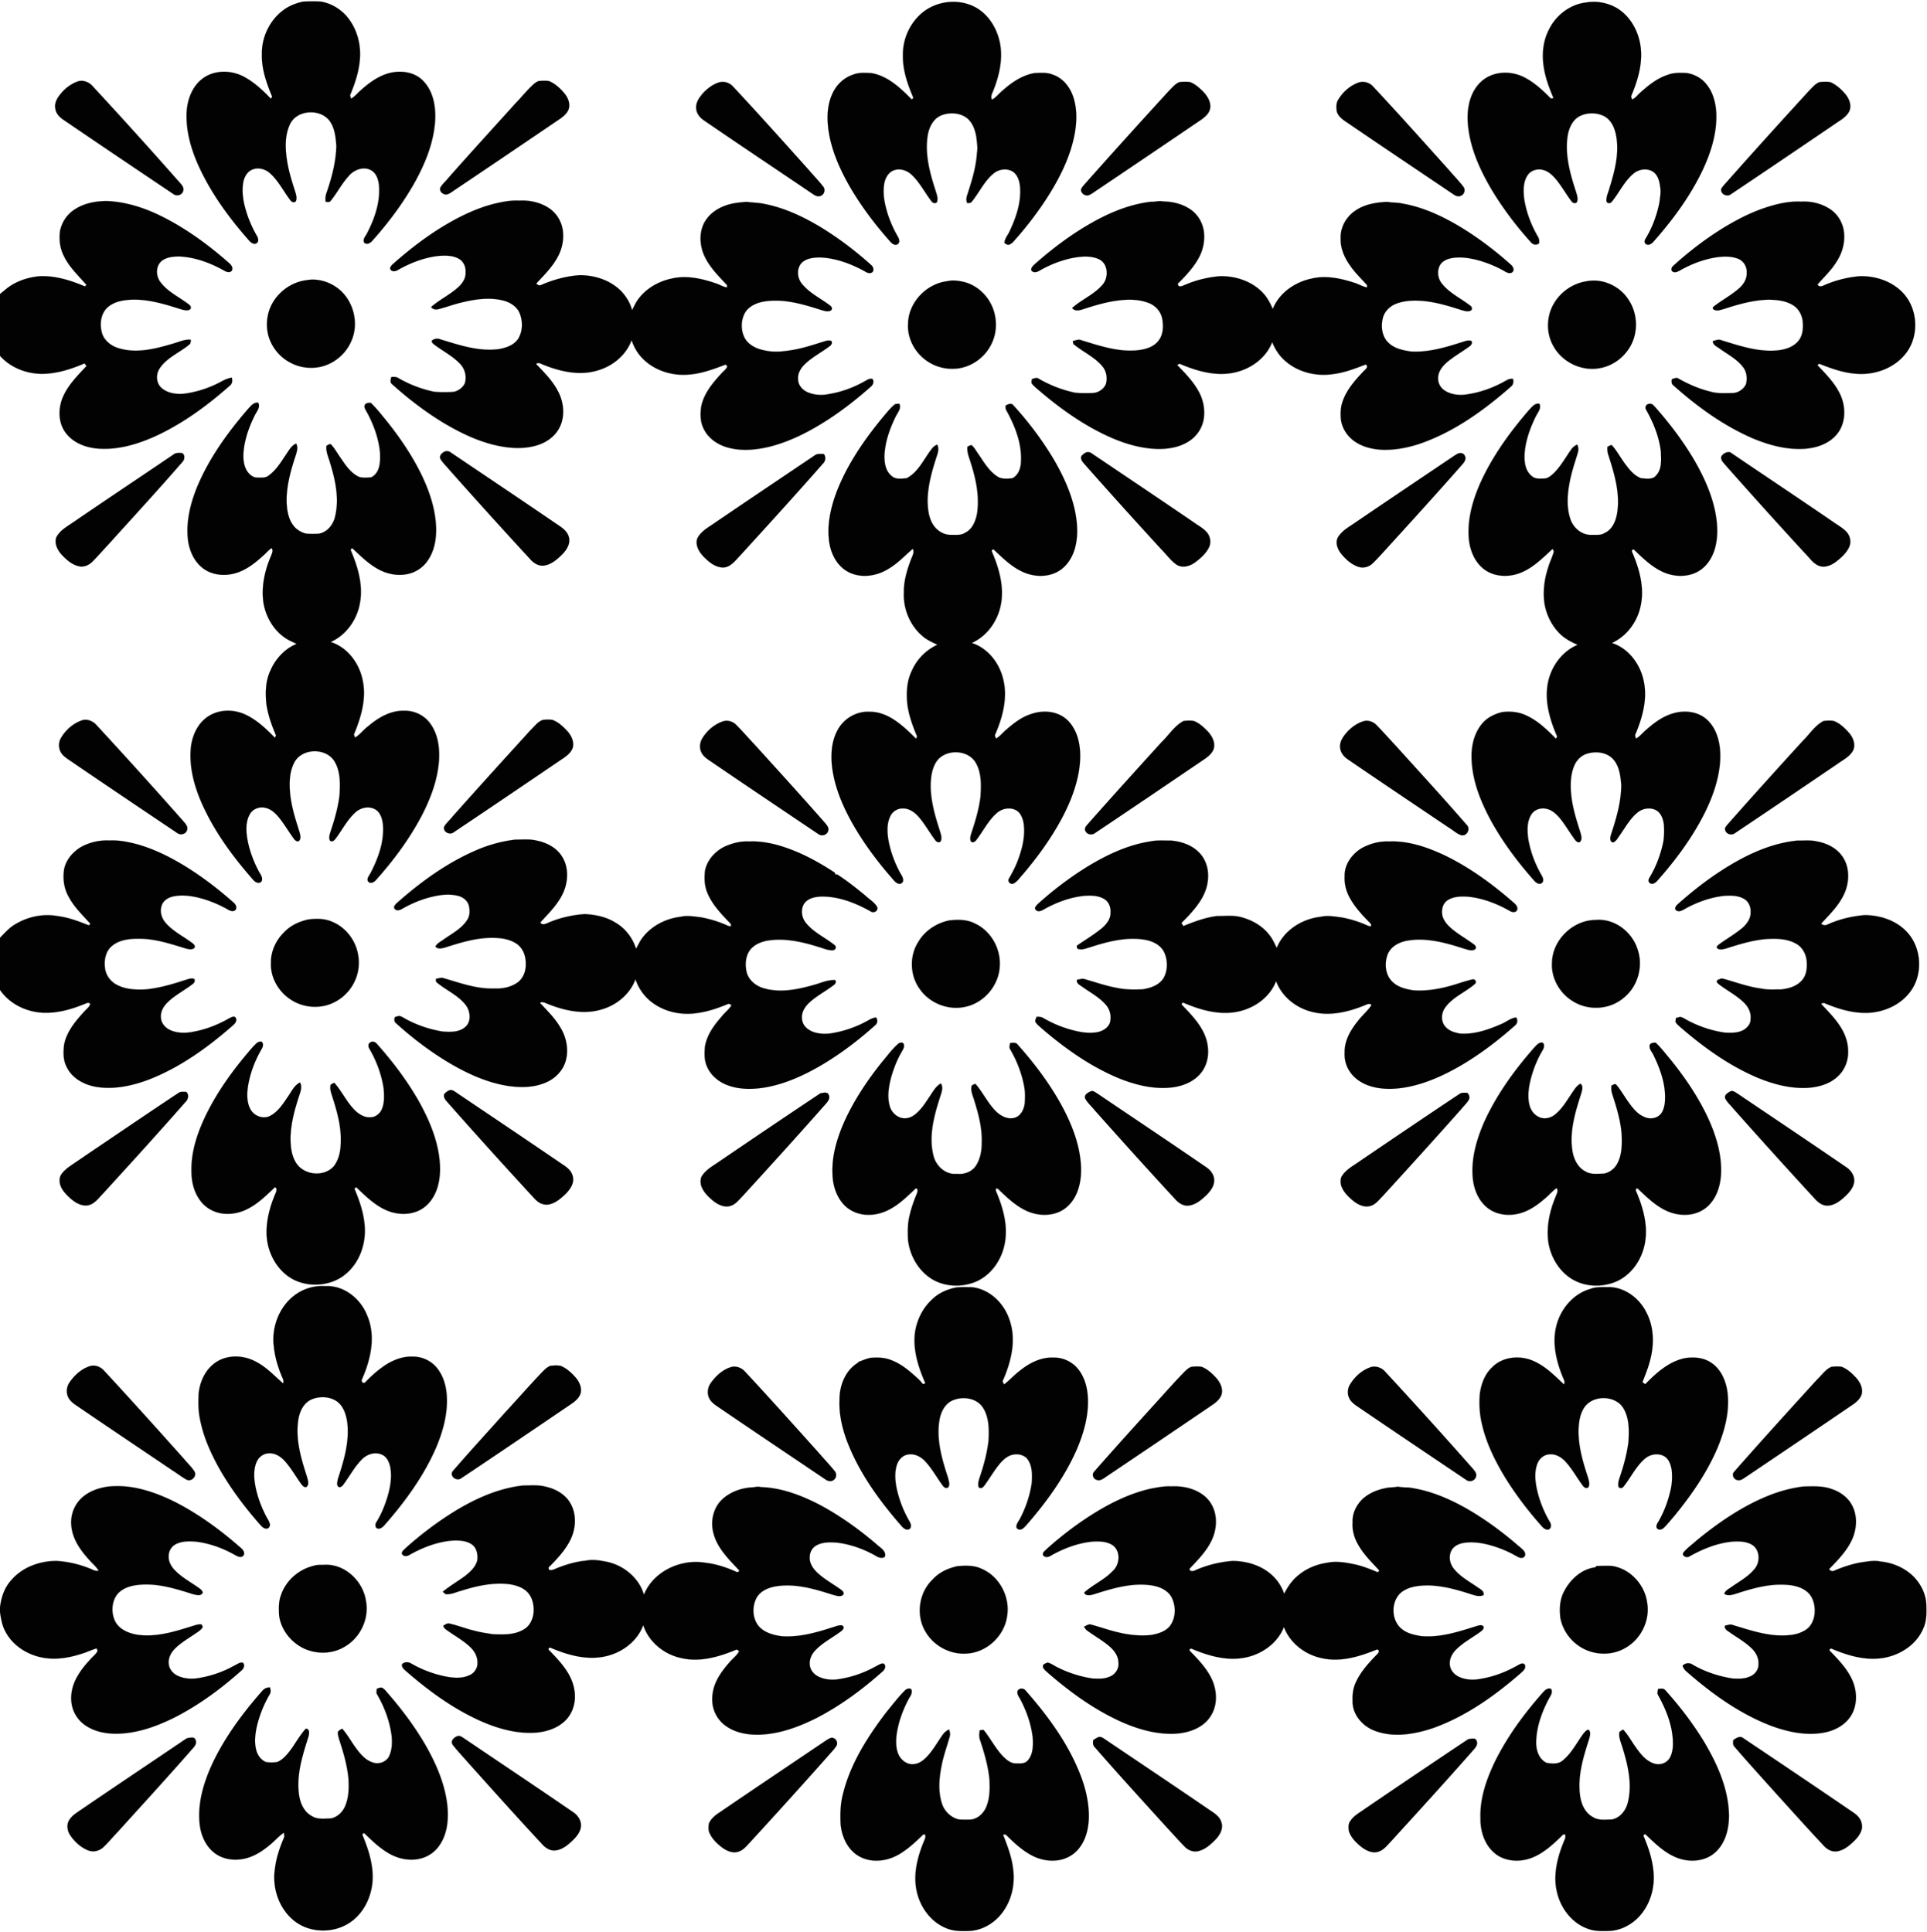 <svg xmlns="http://www.w3.org/2000/svg" viewBox="0 0 1915 1920"><g fill="#020202" stroke="#020202" stroke-width=".094"><path d="M282.33 9.5c5.57-3.95 12.07-6.41 18.7-7.87 5.93-.32 11.9-.35 17.84-.06 11.64 1.97 22.22 8.99 28.82 18.75 7.96 11.43 11.23 25.79 9.84 39.59-1 11.6-4.72 22.76-9.13 33.47-.97 1.54.05 3.13.44 4.66 3.39-1.85 5.88-4.82 8.64-7.45 8.77-7.92 18.57-15.39 30.29-18.18 11.08-2.6 23.99-.84 32.31 7.52 10.49 10.3 13.17 25.94 12.35 40.07-1.42 22.21-10.16 43.23-20.94 62.45-11.59 20.38-25.76 39.22-41.34 56.7-1.87 2.34-5.69 4.7-8.25 1.96-1.92-3.43 1.73-6.5 2.97-9.48 7.53-14.6 13.16-30.99 11.72-47.63-.57-4.94-2.08-10.24-6.04-13.54-7.62-6.05-18.7-2.19-24.28 4.82-6.78 7.44-11.34 16.56-17.65 24.34-1.19 1.72-3.26 1.18-4.98.92-.64-3.38.01-6.78 1.21-9.95 5.05-14.71 8.96-29.98 9.4-45.58-.65-7.8-1.35-15.95-5.42-22.85-8.36-14.75-33.99-13.92-40.88 1.8-5.31 11.63-4.49 24.98-2.47 37.3 1.69 9.75 4.61 19.22 7.67 28.62.96 3.23 2.22 6.81.84 10.12-1.54 1.82-4 .95-5.24-.73-6.88-8.82-11.81-19.25-20.2-26.83-4.71-4.39-11.97-6.48-18.03-3.78-5.17 2.16-7.9 7.67-8.85 12.91-1.3 8.02-.32 16.24 1.73 24.05 2.64 10.17 6.72 19.96 12.01 29.04 1.34 2.13 2.06 5.94-.72 7.26-2.86 1.48-5.67-1.13-7.45-3.15-20.37-23.13-38.81-48.44-51.17-76.81-6.9-16.04-11.52-33.45-10.56-51.03.82-12.53 5.79-25.55 16.22-33.15 11.81-8.58 28.34-8.19 40.89-1.42 10.14 5.51 18.69 13.47 26.57 21.79.32-.52.95-1.57 1.27-2.09-5.58-13.34-10.6-27.43-10.19-42.09-.38-17.19 8-34.48 22.06-44.47zM915.48 13.53C930.21.6 953.21-2.02 970.27 7.76c13.27 7.72 21.47 22.27 23.85 37.17 2.34 15.11-1.23 30.44-6.74 44.48-1.11 3.1-3.39 6.32-1.54 9.64 2.96-1.63 5.27-4.11 7.63-6.48 9.79-9.1 21.07-17.62 34.57-19.93 6.01-.2 12.29-.87 18 1.49 9.1 2.93 15.91 10.63 19.45 19.31 5.03 12.3 4.85 26.07 2.63 38.98-4.33 23.86-15.64 45.79-28.72 65.97-8.64 13.13-18.19 25.66-28.5 37.53-2.5 2.57-4.48 6.05-8.04 7.27-1.76.71-3.23-.86-4.63-1.61.06-4.42 3.38-7.72 5.04-11.6 6.65-13.98 11.86-29.39 10.35-45.08-.57-5.15-2.29-10.7-6.6-13.94-5.86-4.08-14.24-2.98-19.58 1.48-9.34 7.62-14.29 19.01-21.79 28.18-1.03 1.38-2.85 1.13-4.33 1.31-1.53-2.78-.91-5.95.11-8.77 4.34-13.38 8.6-27 9.44-41.13.98-5.2-.04-10.45-.57-15.63-1.27-7.75-4.25-16.12-11.31-20.39-7.2-4.18-16.48-4.34-24.07-1.12-7.91 3.51-11.83 12.14-13.08 20.26-2.77 18.37 2.15 36.73 7.83 54.07 1.06 3.78 2.92 7.91 1.34 11.81-1.46 1.65-4.1.8-5.22-.79-6.72-8.66-11.63-18.79-19.69-26.37-4.58-4.46-11.56-6.82-17.75-4.6-5.52 1.98-8.6 7.66-9.62 13.14-1.15 6.87-.61 13.93.89 20.7 2.48 11.44 6.97 22.41 12.83 32.53 1.32 2.19 2.05 5.92-.75 7.31-2.62 1.31-5.27-.85-6.94-2.71-14.79-16.56-28.26-34.36-39.55-53.5-9.44-16.28-17.48-33.69-21.05-52.27-2.56-13.75-2.94-28.61 3.13-41.53 3.89-8.67 11.34-15.74 20.42-18.73 5.74-2.4 12.08-1.8 18.15-1.58 16.44 2.77 28.99 14.86 40.23 26.27.39-.42 1.17-1.24 1.55-1.66-5.67-13.36-10.72-27.52-10.35-42.25-.34-15.56 6.47-31.18 18.19-41.46zM1539.06 29.88c6.91-14.54 21.17-25.69 37.35-27.41 10.1-1.77 20.9.22 29.87 5.25 14.77 8.6 23.28 25.47 24.47 42.19 1.12 15.4-3.43 30.5-9.29 44.55-.95 1.45-.08 2.95.48 4.36 3.36-1.29 5.42-4.43 8.06-6.72 7.98-7.16 16.57-14.15 26.91-17.57 6.29-2.53 13.16-2.27 19.81-1.89 6.79 1.25 13.32 4.51 17.9 9.75 7.31 7.98 10.32 18.96 10.94 29.56.92 19.59-5.03 38.82-13.19 56.41-12.34 26.16-29.63 49.69-48.7 71.32-1.87 2.22-5.23 5.08-8.11 2.83-1.8-1.27-1.28-3.75-.2-5.3 6.71-11.05 11.23-23.36 13.74-36.01.53-5.04 1.72-10.13.75-15.19-.64-5.73-2.24-12.18-7.41-15.5-6.1-3.7-14.32-2.23-19.51 2.4-8.99 7.66-13.87 18.76-21.25 27.74-1.34 1.77-4.73 1.85-5.17-.7-.48-4.5 1.85-8.62 2.94-12.87 5.2-16.81 9.95-34.68 6.62-52.34-1.44-7.68-4.96-15.87-12.36-19.49-7.47-3.56-16.75-3.49-24.1.35-7.44 4.07-10.76 12.67-11.88 20.65-2.48 18.56 2.75 36.95 8.48 54.42.92 3.3 2.37 7.02.8 10.35-1.46 1.71-4.09.78-5.19-.82-5.68-7.39-10.13-15.7-16.21-22.8-3.22-3.61-6.99-7.12-11.79-8.38-5.61-1.65-12.37.1-15.68 5.13-4.45 6.59-4.33 15.01-3.56 22.62 1.94 13.66 6.97 26.79 13.87 38.71 1.2 1.85 1.22 4.08 1.17 6.21-2.57 2.48-6.27 1.67-8.33-.99-14.56-16.1-27.71-33.51-38.91-52.1-9.68-16.39-17.99-33.88-21.84-52.62-1.97-10.11-2.99-20.63-1.02-30.82 1.85-10.83 7.47-21.53 16.96-27.5 11.51-7.28 26.8-6.85 38.67-.62 9.51 4.95 17.53 12.25 25 19.84.79 1.47 2.35.86 3.69.64-3.99-9.38-7.68-19-9.39-29.09-2.37-12.91-1.39-26.72 4.61-38.55zM76.72 81.11c5.84-2.17 12.22.52 15.95 5.22 29.17 31.53 57.99 63.4 86.37 95.65 2.13 2.25 4.41 5.48 2.7 8.64-1.48 3.7-6.58 4.56-9.58 2.16-36.25-24.35-72.49-48.73-108.58-73.34-4.08-2.62-7.95-6.38-8.61-11.42-1.13-5.26 1.64-10.32 4.87-14.26 4.37-5.59 10.22-10.14 16.88-12.65zM535.1 80.59c3.47-.37 7.03-.5 10.5-.02 6.37 2.7 11.58 7.61 15.89 12.92 3.29 4.32 5.48 10.19 3.44 15.52-2.32 5.39-7.58 8.53-12.22 11.69-33.18 22.53-66.36 45.03-99.66 67.37-2.71 1.71-5.18 3.93-8.23 5.02-3.66 1.2-8.12-2.18-7.44-6.1 1.78-3.85 5.35-6.4 7.85-9.74 22.16-25.12 44.78-49.83 67.21-74.71 6.32-6.42 11.85-13.62 18.65-19.57 1.22-.97 2.55-1.8 4.01-2.38zM713.58 82.19c5.34-2.04 11.42-.19 15.13 4.07 25.6 27.43 50.61 55.4 75.66 83.35 4.6 5.4 9.57 10.5 13.91 16.12 2.25 2.94.78 7.72-2.7 8.94-2.89 1.4-5.85-.45-8.18-2.06-35.79-24.22-71.73-48.21-107.38-72.63-4.2-2.68-7.77-6.85-8.17-11.99-.67-6.21 3.37-11.5 7.22-15.91 4.09-4.21 8.93-7.91 14.51-9.89zM1349.65 82.19c5.3-2.02 11.44-.24 15.11 4.03 25.43 27.27 50.29 55.06 75.18 82.83 4.77 5.56 9.91 10.84 14.38 16.66 2.28 2.96.82 7.79-2.73 8.96-2.38 1.16-4.96.04-6.96-1.31-34.43-23.23-68.93-46.35-103.24-69.75-4.93-3.49-11.13-6.59-12.92-12.86-.51-3.95-.8-8.44 1.59-11.89 4.5-7.46 11.41-13.56 19.59-16.67zM1172.09 81.58c3.48-.37 7.04-.51 10.53-.01 4.94 1.85 8.95 5.49 12.68 9.13 4.19 4.29 7.94 9.9 7.4 16.17-.48 5.3-4.77 9.12-8.85 12.01-34.34 23.35-68.73 46.62-103.19 69.79-2.89 1.84-5.55 4.15-8.78 5.36-3.67 1.25-8.1-2.12-7.51-6.04.75-1.65 1.92-3.06 3.13-4.41 27.7-31.27 55.73-62.25 83.93-93.07 3.31-3.22 6.25-7.14 10.66-8.93zM1808.09 81.62c3.7-.37 7.6-.73 11.26.15 6.04 2.83 11.12 7.48 15.24 12.66 3.46 4.48 5.68 10.87 3.11 16.28-2.99 5.9-9.18 8.94-14.34 12.62-34.34 23.33-68.7 46.64-103.21 69.72-3.78 3.07-10.44-.06-9.73-5.07 1-2.02 2.51-3.74 4.04-5.39 27.54-31.11 55.42-61.91 83.48-92.55 3.12-3.08 5.96-6.72 10.15-8.42zM74.06 208.27c9.65-6.42 21.58-8.54 32.96-8.4 18.85.9 37.09 6.92 53.89 15.28 24.28 12.15 46.37 28.33 66.68 46.26 2.25 1.8 4.55 4.98 2.64 7.84-2.06 2.07-5.07 1.12-7.26-.15-13.46-7.6-28.39-13.22-43.93-14.14-6.36-.12-13.35.44-18.52 4.56-5.99 5.16-5.67 14.98-1.04 20.94 7.42 9.9 19.12 15 28.64 22.48 1.37 1.02 2.03 2.73 1.11 4.3-2.8 2.23-6.56.84-9.65.08-15.73-5-31.9-10.01-48.6-9.46-8.74.38-18.3 1.93-24.77 8.35-6.29 6.31-7.16 16.23-4.97 24.49 2.28 8.16 9.86 13.69 17.79 15.72 17.31 4.9 35.41.3 52.15-4.66 6.11-1.54 12.04-4.79 18.51-4.06-.27 1.57.02 3.5-1.37 4.63-9.94 8.33-23.2 13.31-30.22 24.75-3.28 5.77-2.77 13.94 2.41 18.47 6.04 5.42 14.72 6.5 22.52 5.77 13.29-1.75 26.19-6.14 37.91-12.61 2.92-1.66 6.12-2.76 9.4-3.41.82 2.87.63 6.09-1.94 8.02-22.31 19.78-46.68 37.67-73.85 50.2-17.69 7.99-37.02 13.81-56.62 12.41-12.39-.83-25.36-5.62-32.86-15.99-6.9-9.3-7.27-22.07-3.6-32.72 4.85-13.24 15.08-23.36 24.51-33.43-.51-.64-1.54-1.92-2.05-2.56-13.26 5.7-27.36 10.25-41.93 10.34-15.6.04-31.55-6.09-42-17.89v-61.5c3.42-2.56 6.51-5.54 10.09-7.88 8.58-5.64 18.66-8.72 28.83-9.71 15.75-.85 31.1 4.03 45.43 10.07.4-.36 1.18-1.09 1.57-1.45-8.09-9.35-17.49-17.95-22.75-29.37-3.76-7.53-4.6-16.17-3.49-24.42 1.73-8.58 6.98-16.45 14.38-21.15zM1143.75 200.56c4.1.28 8.15-1.29 12.2-.28 9.69.05 19.57 2.57 27.55 8.22 6.9 4.84 11.44 12.67 12.77 20.94 1.31 8.94-.41 18.24-4.63 26.21-5.01 9.58-12.5 17.53-19.98 25.21-1.88.96-1.17 2.75.21 3.8 2.29.16 4.34-.99 6.42-1.8 10.67-4.57 22.11-7.23 33.65-8.3 15.92-.45 32.57 5.05 43.51 16.98 4.16 4.5 6.94 10.02 9.43 15.56 6.4-16.01 22-26.74 38.51-30.17 13.96-3.37 28.49-.39 41.89 3.95 4.57 1.25 8.62 4.03 13.3 4.83-.02-.59-.05-1.77-.07-2.36-5.83-6.46-12.2-12.52-17.09-19.76-5.46-7.76-9.45-16.99-9.08-26.63-.5-10.78 5.37-21.28 14.19-27.3 9.42-6.7 21.25-8.53 32.52-9 4.66 1.06 9.5.47 14.15 1.6 21.78 3.68 41.98 13.44 60.66 24.92 16.8 10.43 32.57 22.5 47.32 35.65 2.06 1.7 4.17 4.95 2.07 7.42-2.03 2.11-5.15 1.06-7.3-.21-9.03-5.28-18.82-9.25-28.95-11.85-8.52-2-17.51-3.32-26.14-1.21-3.97 1.01-8 3.11-10 6.85-3.03 5.77-1.99 13.19 2.13 18.17 7.53 9.44 18.8 14.59 28.18 21.87 1.35.89 2.19 2.93 1.07 4.32-2.72 2.26-6.43.89-9.44.14-12.15-3.89-24.44-7.7-37.17-9.05-9.28-.97-18.96-.76-27.8 2.49-6.49 2.33-11.97 7.68-13.65 14.48-2.02 8.23-.92 18 5.38 24.19 5.87 5.95 14.42 7.74 22.38 8.92 17.05 1.07 33.71-3.79 49.79-8.91 3.36-.99 6.86-2.73 10.44-1.61 1.49 2-.11 4.28-1.84 5.47-7.69 5.69-16.21 10.25-23.36 16.65-4.24 3.86-7.95 9.07-7.83 15.04-.22 5.14 2.78 10.07 7.19 12.61 6.65 3.92 14.81 4.66 22.29 3.26 11.91-1.78 23.44-5.83 34.09-11.42 3.43-1.69 6.77-4.59 10.86-3.81.79 2.81.31 5.94-2.15 7.75-26.75 23.52-56.39 44.92-90.33 56.66-11.61 3.87-23.81 6.29-36.08 6.08-9.85-.25-19.93-2.42-28.21-7.96-7.61-5.02-13.15-13.3-14.24-22.41-.55-5.96-.31-12.09 1.74-17.77 4-11.69 12.4-21.11 20.77-29.92 1.73-1.83 5.54-4.48 2.13-6.76-10.51 4.05-21.14 8.18-32.41 9.54-16.48 2.51-34.24-1.65-47.02-12.6-6.09-5.08-10.53-11.86-13.49-19.18-6.43 16.76-22.95 27.88-40.26 30.75-17.23 2.94-34.6-2.08-50.4-8.67-1.35-.99-2.61.02-3.81.65 7.83 8.05 15.85 16.19 21.28 26.14 4.09 7.27 6.08 15.71 5.52 24.05-.5 9.57-5.51 18.74-13.26 24.36-9.52 7.02-21.74 9.16-33.34 8.93-18.93-.58-37.23-6.79-54.08-15.12-21.88-10.73-41.86-24.97-60.47-40.61-3.18-2.83-6.67-5.34-9.47-8.55-1.51-1.37-.6-3.43-.54-5.15 2.32-.71 4.84-2.04 7.07-.27 11.09 6.42 23.18 11.1 35.73 13.75 5.58.59 11.2.52 16.81.34 5.85.14 11.72-3.59 14-9 1.6-5.89.55-12.56-3.38-17.35-7.62-9.33-19.01-14.29-28.22-21.75-1.25-.83-1.1-2.37-1.3-3.65 2.73-.42 5.5-2.02 8.25-.78 18.03 5.48 36.55 11.9 55.67 10.06 7.43-.77 15.43-2.8 20.52-8.71 5.53-6.25 5.79-15.38 4.26-23.16-1.49-6.88-6.63-12.54-13.13-15.08-9.89-3.94-20.89-3.87-31.29-2.47-11.69 1.52-23 4.99-34.18 8.6-3.56 1.17-8.16 2.32-10.78-1.22 9.51-8.53 21.98-13.44 30.33-23.3 6.14-7.14 5.57-20.61-3.51-25.09-8.56-3.99-18.45-2.89-27.43-1.14-10.91 2.38-21.47 6.49-31.15 12.05-2.58 1.67-6.69 3.21-8.8.01-.59-2.87 2.19-4.83 3.99-6.63 17.38-15.28 35.99-29.29 56.18-40.67 18.12-10.25 37.86-18.39 58.66-20.83zM490.26 202.75c8.43-2.02 17.01-3.83 25.74-3.32 10.42-.59 21.21 1.78 29.91 7.7 6.96 4.71 11.73 12.37 13.18 20.62 1.65 9.62-.36 19.72-5.16 28.19-5.37 9.88-13.51 17.76-21.04 25.96 1.34 1.1 3 2.38 4.8 1.39 12.13-5.27 25.06-8.86 38.28-9.75 14.88-.08 30.27 4.84 40.98 15.5 5.21 5.35 9.3 11.92 11.12 19.2 1.86-3.26 3.32-6.75 5.45-9.86 8.02-11.48 20.94-18.91 34.54-21.61 14.57-3.26 29.63.14 43.46 4.94 3.76 1.11 7.1 3.55 11.04 3.98-.02-.59-.07-1.76-.1-2.34-9.43-10.08-19.79-20.19-24.29-33.61-3.09-10.04-2.89-21.76 3.12-30.71 5.39-8.39 14.63-13.59 24.09-16.07 5.44-1.43 11.08-1.84 16.65-2.33 6.13.93 12.39.77 18.46 2.24 20.29 4.07 39.17 13.23 56.73 23.94 17.19 10.69 33.39 22.97 48.41 36.53 1.96 1.58 3.18 4.64 1.59 6.88-1.76 1.87-4.59 1.35-6.58.2-13.95-7.94-29.48-13.81-45.64-14.54-6.24.07-13.18.72-18 5.1-5.59 5.54-4.94 15.25-.07 21.05 7.55 9.44 18.82 14.59 28.23 21.85 1.26.93 2.2 2.88 1.04 4.28-2.66 2.29-6.42.92-9.42.18-17.92-5.69-36.68-11.51-55.7-8.91-8.06 1.08-16.75 4.35-20.91 11.81-3.9 7.3-4 16.6-.44 24.04 3.96 7.89 12.68 11.78 20.99 13.18 9.01 2.01 18.31.85 27.29-.65 11.06-1.9 21.69-5.58 32.4-8.86 1.83-.62 3.86-.62 5.73-.11 1.16 1.74.27 3.83-1.29 4.97-7.94 6.14-17.06 10.73-24.42 17.61-4.29 3.97-7.87 9.47-7.31 15.56.02 6.04 4.68 11.06 10.08 13.16 6.39 2.55 13.52 3.02 20.24 1.59 13.06-2.06 25.66-6.82 37.08-13.46 1.97-1.05 4.13-2.38 6.46-1.59 2 2.44.61 5.9-1.6 7.68-13.53 12-27.79 23.22-42.98 33.05-18.05 11.61-37.44 21.67-58.39 26.8-13.34 3.12-27.55 4.39-40.89.61-9.58-2.67-18.66-8.63-23.31-17.64-3.9-6.87-4.05-15.11-3.02-22.74 2.5-13.22 11.47-23.82 20.32-33.43 1.91-2.27 4.94-3.98 5.62-7.03-.41-.41-1.21-1.23-1.61-1.64-12.27 4.78-24.88 9.39-38.17 10.09-17.01 1.11-34.91-5.12-46.24-18.14-4.12-4.67-7.06-10.26-9.06-16.13-5.51 15.06-19.1 26.03-34.35 30.24-17.63 5.17-36.37.93-53-5.72-2.47-.83-5.12-3-7.54-.9 9 9.3 18.4 18.81 23.57 30.9 4.4 10.62 4.85 23.48-1.03 33.64-4.83 8.6-13.73 14.25-23.1 16.77-12.95 3.56-26.69 2.46-39.64-.49-18.7-4.32-36.1-12.9-52.48-22.71-17.88-10.94-34.61-23.75-50.17-37.79-2.6-1.77-1.7-4.8-1.05-7.33 2.51-.24 5.15-.31 7.33 1.19 10.85 6.26 22.69 10.77 34.94 13.38 6.56.64 13.18.59 19.76.14 4.75-1.03 9.25-4.23 11.18-8.8 1.83-6.63.03-14-4.77-18.96-7.58-8.07-17.72-12.97-26.38-19.69-1.02-.92-2.4-2.11-1.56-3.61 2.49-1.99 5.71-2.24 8.62-1.03 18.62 5.65 37.86 12.22 57.58 9.63 7.29-1.25 15.11-3.82 19.42-10.29 4.57-7.46 4.72-17.21 1.52-25.21-2.79-7.04-9.84-11.26-16.93-12.95-14.03-3.36-28.65-.99-42.42 2.48-7.18 1.75-14.11 4.41-21.27 6.22-2.68.76-5.78.33-7.4-2.14 8.75-7.66 19.58-12.58 28-20.65 3.49-3.59 6.54-8.24 6.21-13.46.45-5.19-1.64-10.77-6.23-13.54-6.13-3.69-13.65-3.61-20.55-3.11-14.35 1.61-28.08 6.92-40.56 14.03-2.01 1.17-5.1 2.04-6.85-.01-2.05-1.94.47-4.52 1.96-5.94 15.92-14.08 32.8-27.16 51.02-38.14 15.29-9.14 31.49-17.03 48.78-21.56zM1756.25 205.82c10.89-3.49 22.26-5.95 33.76-5.4 10.11-.56 20.5 1.95 28.94 7.64 6.99 4.65 11.73 12.32 13.23 20.54 1.96 10.95-1.01 22.35-7.06 31.56-5.15 8.46-12.52 15.18-18.87 22.64 1.17 2.45 3.96 2.01 6.01.96 11.28-5.03 23.41-8.12 35.7-9.2 15.46-.47 31.57 4.71 42.54 15.92 15.67 15.97 17.19 43.7 3.17 61.18-10.98 13.9-29.31 20.82-46.75 19.96-13.63-.48-26.61-5.14-39.15-10.12-.4.37-1.2 1.12-1.6 1.5 7.8 8.25 16.01 16.42 21.34 26.59 7.54 13.6 7.59 32.54-3.87 44.04-7.67 7.97-18.8 11.53-29.59 12.42-18.11 1.35-36.07-3.54-52.62-10.51-29.03-12.65-54.93-31.49-78.46-52.46-2.08-1.49-1.95-3.99-1.53-6.22 2.11-.41 4.38-2.09 6.47-.63 9.83 5.54 20.25 10.19 31.26 12.86 7.06 2.23 14.57 1.68 21.88 1.58 5.91.22 11.69-3.63 14.12-8.96 1.33-5.73.71-12.13-3.03-16.86-5.98-7.86-15-12.49-22.9-18.13-2.73-2.15-7.19-3.63-7.09-7.76 2.7-.46 5.44-2.08 8.2-.86 17.13 5.21 34.55 11.25 52.71 10.39 8.88-.35 18.74-2.73 24.49-10.07 4.2-5.52 4.52-12.79 3.88-19.43-.8-6.06-3.92-11.95-9.13-15.32-7.43-4.88-16.66-5.74-25.32-5.79-15.05.47-29.64 4.6-43.85 9.26-3.34.81-7.48 2.7-10.49.16-1.22-.78-.15-2.38.76-2.9 8.31-6.42 17.74-11.35 25.55-18.44 4.04-3.86 7.3-9.14 6.83-14.93.49-5.97-3.18-11.88-8.81-13.94-8.06-2.99-16.97-2.21-25.24-.61-11.49 2.34-22.52 6.76-32.67 12.58-2.02 1.08-4.63 2.31-6.77.92-2.14-1.08-1.28-4.17.18-5.47 15.01-13.64 31.14-26.1 48.33-36.89 14.31-8.85 29.36-16.73 45.45-21.8zM304.59 278.49c9.84-1.79 20.29.83 28.63 6.3 17.36 11.21 24.34 35.47 15.89 54.27-5.73 13.53-18.65 23.84-33.21 26.04-9.04 1.36-18.53-.03-26.65-4.27-10.72-5.31-19.04-15.21-22.39-26.69-3.02-10.85-1.71-22.89 3.86-32.71 6.9-12.36 19.8-21.2 33.87-22.94zM941.58 279.48c5.46-1.36 11.03-.42 16.43.78 14.6 3.68 26.24 15.97 30.09 30.4 2.75 10.13 2.05 21.29-2.59 30.77-5.96 12.83-18.48 22.43-32.48 24.64-9.81 1.48-20.15-.3-28.73-5.33-13.62-7.66-22.85-23.03-21.92-38.79.27-21.28 18.26-40.09 39.2-42.47zM1576.65 279.58c16.3-3.28 33.95 5.14 42.41 19.37 8.7 13.84 9.05 32.55.38 46.49-6.53 10.8-17.88 18.73-30.41 20.62-17.7 3.01-36.53-6.2-45.19-21.87-7.74-13.25-7.14-30.65 1.03-43.56 6.92-11.15 18.78-19.07 31.78-21.05zM246.08 406.95c2.93-3 5.73-7.31 10.53-6.68 2.38 4.41-1.27 8.36-3.17 12.11-5.27 10.35-9.32 21.45-10.99 32.99-.98 7.47-1.09 15.64 2.78 22.38 2.33 3.66 6.1 7.17 10.73 6.99 3.62-.04 7.68.53 10.75-1.85 7.34-5.17 12.15-12.96 17.02-20.32 3.04-4.25 5.48-9.47 10.55-11.67 2.33 4.05.51 8.6-.74 12.67-4.69 14.35-8.82 29.19-8.74 44.42.23 8.02 1.3 16.49 5.94 23.28 3.08 4.58 8 7.81 13.33 9.13 4.26.39 8.55.34 12.82.1 8.64-1.58 14.59-9.45 16.25-17.74 4.04-17.57.07-35.78-5.13-52.68-1.53-5.59-4.38-11.06-3.61-17.02 1.61-.65 3.68-2.72 5.13-.67 3 3.44 5.27 7.46 7.88 11.2 5.38 7.83 10.73 16.68 19.81 20.61 3.82.92 7.85.6 11.74.23 9.12-4.76 9.13-16.41 8.6-25.32-1.57-14.9-7.07-29.24-14.54-42.15-.87-1.63-1.46-4.33.45-5.45 1.27-1.35 3.26-.94 4.92-1.17 5.89 5.57 10.79 12.07 15.97 18.29 12.96 16.19 24.69 33.47 33.93 52.07 8.14 16.65 14.39 34.65 15.09 53.32.44 11.94-1.81 24.54-9.11 34.27-4.55 6.24-11.45 10.6-18.96 12.24-10.13 2.21-20.92.07-29.87-5.01-9.43-5.2-17.09-12.89-24.88-20.17-1.69-.8-2.39 1.1-1.67 2.39 6.79 16.02 11.97 33.69 8.88 51.21-2.75 16.7-13.5 32.19-29.13 39.18 16.99 5.4 28.65 21.51 31.88 38.59 3.72 18.22-1.87 36.65-8.84 53.37.29.77.86 2.32 1.15 3.1 4.92-3.06 8.36-7.88 13-11.31 10.05-8.62 22.55-15.93 36.2-15.4 9.94-.21 19.92 4.67 25.64 12.85 7.64 10.48 9.4 24.01 8.6 36.64-1.39 19.39-8.41 37.89-17.29 55.01-12.21 23.1-27.9 44.24-45.29 63.68-1.83 2.26-5.5 4.16-7.89 1.55-1.85-3.21 1.46-6.16 2.68-8.93 7.65-14.8 13.56-31.39 12-48.29-.7-5.51-2.64-11.75-7.83-14.6-6.21-3.43-14.18-1.65-19.29 2.97-8.47 7.48-13.39 17.91-20.24 26.73-1.3 1.7-3.57 3.13-5.37 1.22-1.28-3.22.11-6.66 1.06-9.77 3.79-11.25 7-22.75 8.55-34.54.65-11.09 1.21-22.98-4.31-33.04-7.76-15.09-33.28-14.9-40.79.32-4.34 8.5-4.83 18.43-4.18 27.79.96 13.85 5.14 27.2 9.37 40.34.7 2.87 2.01 6.47.02 9.08-1.44 1.74-3.74.22-4.89-1.09-5.63-7.43-10.14-15.68-16.18-22.81-3.52-4.06-7.91-7.88-13.4-8.75-5.61-1.11-11.91 1.35-14.71 6.46-4.07 7.13-3.85 15.76-2.65 23.64 1.92 11.53 5.98 22.67 11.47 32.98 1.56 3.01 4.39 6.23 2.96 9.85-2.2 3.33-6.63 1.19-8.51-1.33-20.36-23.13-38.9-48.36-51.33-76.7-7.59-17.46-12.58-36.63-10.43-55.77 1.56-11.59 6.96-23.34 17.05-29.86 10.67-7.09 24.8-7.29 36.33-2.17 11.71 5.25 21.14 14.31 30.02 23.36l1.08-2.28c-4.31-10.27-8.18-20.85-9.64-31.95-.97-10.72-.78-21.92 3.78-31.87 4.96-11.92 14.25-22.23 26.3-27.21-3.68-1.87-7.57-3.34-10.99-5.69-11.7-7.76-19.32-20.8-21.8-34.48-2.52-15.96.99-32.21 7.25-46.91.93-2.53 2.76-5.63.69-8.08-2.67 1.59-4.59 4.1-6.88 6.15-8.14 7.5-16.94 14.87-27.64 18.34-10.77 3.49-23.4 2.8-32.83-3.89-9.08-6.4-14.06-17.21-15.61-27.97-2.33-18.08 2.08-36.28 8.81-52.99 11.86-28.67 30.21-54.13 50.36-77.52zM888.4 402.62c1.35-1.49 3.5-1.1 5.3-1.33 2.35 4.69-1.71 8.76-3.6 12.75-5.97 12.16-10.61 25.3-11.19 38.94-.1 7.15 1.15 15.31 7.09 20.05 3.98 3.79 9.92 2.76 14.89 2.34 12.42-6.35 17.53-20.31 26.11-30.49 1.18-1.33 2.74-2.23 4.37-2.92 1.76 3.31 1.06 7.06-.12 10.43-4.81 14.77-9.32 29.93-9.43 45.6.17 7.64.96 15.61 4.79 22.39 3.64 6.5 10.74 11.39 18.34 11.25 4.78-.08 9.99.74 14.19-2.1 7.4-3.56 10.49-11.89 11.89-19.45 2.42-16.83-1.1-33.8-6.24-49.81-1.52-5.32-4.05-10.58-3.38-16.26 1.35-.49 2.59-1.7 4.1-1.53 2.84 2.23 4.42 5.62 6.54 8.49 5.51 7.97 10.46 16.85 18.7 22.37 4.39 3.21 10.1 2.53 15.2 2.09 5.37-2.64 7.98-8.57 8.52-14.26 1.76-19.04-5.57-37.56-14.7-53.88-.56-1.3-.39-2.75-.51-4.11 2.37-1.33 5.73-3.04 7.85-.29 14.61 16.01 27.77 33.4 39.02 51.94 9.81 16.51 18.16 34.17 22.17 53.06 2.55 12.51 3.37 25.76-.36 38.14-2.76 9-8.35 17.54-16.76 22.14-10.85 5.98-24.46 5.21-35.44-.02-10.92-5.08-19.48-13.75-28.16-21.84-1.68-.69-2.38 1.14-1.65 2.42 6.5 15.3 11.44 32 9.28 48.78-2.22 17.58-13.08 34.27-29.51 41.57 15.77 5.06 27.06 19.4 31.05 35.13 4.97 18.55-.11 38.01-7.45 55.19-1.2 1.56-.03 3.15.55 4.7 3.59-2.01 6.17-5.25 9.17-7.97 7.37-6.4 15.12-12.78 24.48-15.99 9.97-3.75 21.68-4 31.19 1.21 7.76 4.18 12.94 11.94 15.75 20.11 3.81 11.22 3.58 23.38 1.76 34.95-2.82 16.74-9.28 32.65-17.26 47.56-10.59 19.65-23.76 37.81-38.18 54.81-3.08 3.22-5.5 7.42-9.59 9.44-2.89 1.38-6.25-1.97-4.56-4.82 3.73-6.53 7.32-13.19 9.69-20.36 4.09-11.24 6.75-23.34 4.89-35.31-.97-4.78-2.96-9.95-7.48-12.39-6.26-3.39-14.22-1.63-19.35 3.02-8.44 7.5-13.4 17.92-20.23 26.75-1.29 1.68-3.57 3.07-5.32 1.18-1.33-3.14.04-6.54.97-9.59 3.78-11.25 7.05-22.74 8.59-34.53.67-11.16 1.27-23.13-4.28-33.27-7.7-14.8-32.57-14.93-40.46-.25-3.64 6.47-4.54 14.05-4.78 21.35-.1 15.24 4.06 30.06 8.7 44.44 1.05 3.65 2.79 7.53 1.52 11.36-1.39 2.38-4.07 1.34-5.45-.43-5.92-7.81-10.59-16.55-17.12-23.89-3.94-4.41-9.37-8.09-15.51-7.9-5-.04-9.83 2.88-12.06 7.37-3.6 6.93-3.34 15.11-2.3 22.64 1.87 11.41 5.83 22.44 11.16 32.67 1.37 2.81 3.75 5.38 3.72 8.67.12 2.3-2.32 4.08-4.49 3.45-3.01-.75-4.83-3.46-6.76-5.64-14.31-16.37-27.38-33.89-38.27-52.74-10.32-18.05-18.77-37.64-21.19-58.46-1.24-12.29-.41-25.29 5.79-36.25 6.06-11.15 18.7-18.49 31.41-17.81 8.78-.19 17.3 3.21 24.55 7.97 8 5.31 15 11.94 21.69 18.8.28-.55.85-1.64 1.14-2.18-4.35-10.26-8.22-20.84-9.69-31.94-1.15-11.26-.67-23.09 4.43-33.42 4.93-11.38 14.18-20.66 25.42-25.87-5.17-2.43-10.47-4.77-14.8-8.57-12.42-10.51-19.29-27.07-18.51-43.26-.25-11.11 2.99-21.93 6.81-32.24 1.27-3.6 3.94-7.39 2.06-11.28-7.63 6.55-14.54 14.07-23.22 19.32-10.54 6.86-24.16 9.79-36.28 5.68-8.86-2.89-15.87-10.05-19.66-18.44-4.43-9.36-5.03-19.95-4.43-30.13 1.48-17.38 7.49-34.03 15.19-49.56 10.26-20.66 23.73-39.57 38.38-57.32 3.65-4.24 7.05-8.76 11.32-12.42zM1519.55 407.47c2.81-2.92 5.61-6.92 10.25-6.19 2.32 4.71-1.77 8.79-3.63 12.81-5.53 11.22-9.9 23.28-10.98 35.81-.61 8.26.17 18.15 7.37 23.53 3.15 2.82 7.57 2.37 11.5 2.25 4.34.11 7.7-3.16 10.64-5.94 6.79-6.88 11.36-15.5 16.96-23.28 1.44-2.03 3.48-3.52 5.72-4.57 1.48 2.76 1.41 5.95.42 8.86-3.11 10.07-6.5 20.1-8.27 30.52-2.04 11.51-2.7 23.71 1.18 34.92 2.98 8.82 11.67 16.02 21.25 15.46 4.19-.13 8.75.63 12.51-1.74 8.7-3.88 12.05-13.87 13-22.65 2.21-18.67-3.36-37.1-9.01-54.7-1-2.71-1.21-5.59-1.03-8.45 1.61-.51 3.78-2.84 5.16-.78 4.92 5.89 8.52 12.76 13.21 18.84 4.04 5.4 8.71 10.92 15.27 13.25 4.89.26 11.1 1.66 14.62-2.74 6.03-6.13 5.09-15.55 4.9-23.43-1.69-14.89-7.41-29.09-14.78-42.04-1.58-2.53.35-5.84 3.29-5.78 2.66-.62 4.4 1.77 6 3.47 14.2 16.11 27.27 33.28 38.19 51.79 9.17 15.69 16.95 32.42 20.87 50.24 2.44 11.55 3.44 23.66.84 35.28-1.95 8.86-6.4 17.45-13.57 23.19-11.52 9.08-28.23 8.73-40.85 2.15-10.37-5.18-18.65-13.47-26.97-21.34-2.06-.41-2.25 2.03-1.32 3.29 6.95 16.31 11.94 34.48 8.24 52.23-3.14 16-13.72 30.58-28.71 37.36 16.61 5.37 28.18 20.96 31.62 37.68 3.91 17.86-1.12 36.18-8.03 52.64-1.05 1.54-.02 3.15.43 4.73 3.63-1.99 6.18-5.31 9.24-8.01 7.17-6.27 14.78-12.38 23.81-15.76 9.47-3.7 20.51-4.29 29.91 0 6.84 3.03 12.09 8.88 15.38 15.51 5.24 10.52 6.02 22.63 4.94 34.15-1.82 17.31-7.91 33.9-15.73 49.35-12.21 23.97-28.38 45.73-46.18 65.81-1.8 2.09-5.04 4.62-7.7 2.49-1.9-1.29-1.28-3.9-.21-5.5 6.08-9.96 10.28-21 12.97-32.34 1.62-6.47 1.71-13.23 1.29-19.85-.61-5.38-2.47-11.27-7.25-14.34-5.84-3.49-13.62-2.34-18.79 1.84-7.71 6.17-12.39 15.06-18.01 22.99-1.89 2.51-3.34 5.79-6.5 6.93-3.94-.91-2.7-5.68-1.83-8.45 5.24-15.83 9.96-32.15 9.99-48.95-.75-8.57-1.77-17.83-7.47-24.7-6.27-7.59-17.5-8.96-26.46-6.17-6.22 1.83-10.95 6.99-13.2 12.96-3.21 8.35-3.53 17.54-2.74 26.36 1.09 13.43 5.25 26.32 9.3 39.09.71 2.83 1.95 6.4-.1 8.93-1.49 1.79-3.69.12-4.84-1.16-5.49-7.25-9.93-15.26-15.71-22.28-3.33-3.82-7.23-7.55-12.26-8.87-5.54-1.64-12.23.05-15.56 4.97-4.77 6.9-4.39 15.8-3.54 23.77 2.03 12.81 6.6 25.19 13.03 36.44 1.42 2.33 3.14 5.84.83 8.19-2.57 2.25-6.03-.03-7.8-2.18-16.04-18.06-30.65-37.51-42.43-58.63-10.4-19.01-18.92-39.77-19.78-61.67-.62-12.28 2.02-25.22 9.8-35.01 5.12-6.58 12.91-10.47 20.92-12.28 7.79-.92 15.85-.19 23.06 3.12 11.73 5.22 21.17 14.29 30.02 23.38.31-.55.91-1.63 1.21-2.17-7.43-17.08-13.03-36.15-8.86-54.81 3.54-15.68 14.15-30.05 29.2-36.33-6.55-3.01-13.15-6.27-18.15-11.6-8.07-8.16-13.17-19.01-14.91-30.31-1.45-11.71.06-23.64 3.77-34.81 1.54-5.48 4.21-10.58 5.68-16.07-.3-.65-.9-1.96-1.2-2.61-10.98 10.07-21.97 21.49-36.86 25.42-10.86 2.87-23.38 1.45-32.21-5.89-8.81-7.18-13.17-18.46-14.24-29.53-1.62-18.7 3.52-37.27 10.89-54.29 12.05-27.15 29.66-51.4 48.99-73.8zM441.67 448.99c2.09-1.1 4.67-.51 6.48.9 34.43 23.21 68.93 46.32 103.22 69.75 5.38 3.73 12.01 7.21 13.87 14.03 1.92 6.49-2.01 12.73-6.35 17.21-5.04 4.93-10.67 10.09-17.89 11.23-5.41.91-10.51-2.23-13.95-6.14a6358.429 6358.429 0 01-80.27-88.75c-3.01-3.66-6.56-6.91-9.05-10.96-1.59-3.2 1.3-5.94 3.94-7.27zM1078.74 450.03c2.06-1.17 4.64-.61 6.44.82 33.84 22.83 67.77 45.53 101.47 68.58 4.41 3.18 9.44 5.72 12.94 10 3.32 4.11 4.21 10.15 1.73 14.9-3.11 6.22-8.54 10.89-14.06 14.94-5.22 3.7-12.63 5.65-18.31 1.81-5.83-4.1-9.88-10.14-14.93-15.09-25.33-27.68-50.53-55.5-75.35-83.65-2.03-2.52-5.3-5.2-4.06-8.83 1.05-1.49 2.51-2.65 4.13-3.48zM1710.66 453.51c1.93-2.82 5.18-4.54 8.63-4.04 34.02 23.1 68.27 45.87 102.19 69.11 4.41 3.22 9.38 5.78 13.22 9.73 3.9 3.97 5.29 10.27 2.99 15.41-2.82 6.12-8.01 10.71-13.25 14.75-4.73 3.47-11.03 6.19-16.84 3.89-5.71-2.18-9.08-7.6-13.22-11.75-26.73-28.96-53.08-58.26-79.21-87.76-2.07-2.73-5.77-5.45-4.51-9.34zM180.19 450.19c4 .71 3.6 6.73 1.03 9.06-23.97 27.64-48.77 54.55-73.28 81.71-5.51 5.83-10.72 11.94-16.41 17.6-3.4 3.32-8.43 5.42-13.19 4.24-6.82-1.47-12.22-6.34-16.88-11.25-4.16-4.55-7.59-10.85-5.65-17.14 3.62-7.47 11.37-11.32 17.86-15.89 32.88-22.53 66.09-44.58 99.07-66.97 2.11-1.65 4.94-1.31 7.45-1.36zM809.76 452.57c2.59-1.93 5.98-1.24 9-1.32 2.1 3.04 1.78 7.01-.95 9.56-27.22 31.08-55.08 61.58-82.91 92.11-4.49 4.66-8.9 10.77-15.97 11.16-7.57.11-13.89-4.96-18.98-10.03-4.74-4.66-9.02-11.27-7.24-18.21 3.03-7.08 10.1-10.98 16.17-15.13 33.53-22.85 67.23-45.45 100.88-68.14zM1450.16 450.5c2.32-.63 4.92.48 5.67 2.87 1.55 3.18-.87 6.3-2.91 8.56-25.85 29.44-52.26 58.39-78.63 87.37-3.35 3.64-6.67 7.32-10.25 10.73-3.73 3.58-9.42 5.09-14.34 3.29-6.9-2.33-12.48-7.5-16.98-13.06-3.6-4.55-6.18-11.28-2.81-16.65 4.14-6.53 11.21-10.16 17.37-14.48 32.54-22.17 65.25-44.11 97.9-66.13 1.6-.91 3.12-2.16 4.98-2.5zM80.67 716.3c5.81-2.46 12.14.59 15.9 5.16 28.97 31.38 57.62 63.06 85.88 95.09 2.12 2.41 4.91 5.65 3.27 9.05-1.45 3.77-6.64 4.79-9.7 2.34-34.26-23.03-68.5-46.08-102.64-69.31-3.84-2.8-8.15-5.07-11.36-8.64-3.96-4.48-4.46-11.45-1.4-16.55 4.55-7.68 11.61-14.07 20.05-17.14zM539.12 715.67c3.25-.48 6.59-.5 9.86-.11 6.24 2.31 11.17 7.07 15.53 11.96 3.5 4.21 6.07 9.85 4.72 15.42-1.34 4.55-5.17 7.75-8.92 10.37-36.34 24.7-72.71 49.37-109.22 73.81-3.8 3.24-10.88.12-9.78-5.15 2.08-3.95 5.73-6.73 8.37-10.26 25.7-28.93 51.71-57.56 77.75-86.16 3.67-3.54 6.8-7.94 11.69-9.88zM718.54 717c4.57-1.51 9.66.09 13.02 3.42 6.18 6.16 11.84 12.81 17.87 19.13 23.61 26.07 47.33 52.05 70.51 78.51 1.83 2.1 4.03 4.75 3.1 7.75-.83 3.28-4.67 5.29-7.84 4.18-2.1-.83-3.87-2.25-5.73-3.48-33.64-22.68-67.34-45.27-100.85-68.14-4.45-3.15-9.84-5.91-11.94-11.28-2.03-4.81-.88-10.37 2.09-14.52 4.71-7.09 11.65-12.85 19.77-15.57zM1354.54 717.03c4.81-1.67 10.15.24 13.56 3.84 6.26 6.41 12.19 13.15 18.34 19.68 23.69 26.29 47.68 52.34 70.87 79.08 4.5 3.87.62 11.94-5.23 10.54-4.67-1.58-8.31-5.21-12.52-7.69-33.44-22.57-66.98-45-100.26-67.81-4.27-2.79-7.6-7.41-7.58-12.66-.11-5.88 3.74-10.69 7.41-14.87 4.28-4.47 9.48-8.2 15.41-10.11zM1176.11 716.67c3.39-.44 6.91-.62 10.29-.03 5.63 2.2 10.12 6.44 14.2 10.77 4.02 4.39 7.15 10.43 5.67 16.53-1.38 4.53-5.17 7.74-8.92 10.36-36.34 24.69-72.7 49.35-109.21 73.78-3.02 2.36-8.11 1.42-9.55-2.28-.98-2.06.2-4.11 1.55-5.63 24.51-27.78 49.38-55.24 74.3-82.65 7.21-6.91 12.67-16.08 21.67-20.85zM1812.15 716.68c3.37-.45 6.88-.61 10.27-.05 6.29 2.47 11.24 7.35 15.6 12.37 3.84 4.69 6.4 11.62 3.32 17.35-3.36 5.95-9.82 8.97-15.14 12.84-33.94 23.08-67.93 46.09-102.04 68.92-3.28 2.62-8.95 1.04-9.75-3.24-.6-1.84.71-3.29 1.75-4.62 24.8-28.18 50.03-56 75.32-83.75 6.81-6.63 12.04-15.34 20.67-19.82zM475.46 844.17c11.69-4.81 24.01-8.11 36.55-9.61 7.27.04 14.69-.8 21.82 1.07 9.73 2.03 19.39 7.1 24.72 15.78 5.98 9.41 6.2 21.52 2.73 31.88-4.54 13.4-15.02 23.37-24.28 33.58 1.41 2.84 4.79 1.7 7.02.66 11.67-5.17 24.29-8.04 36.99-8.95 10.73.53 21.68 2.75 30.86 8.63 9.69 5.66 16.8 15.11 20.18 25.75 2.05-3.34 3.56-7 5.88-10.18 8.96-12.29 23.51-19.74 38.45-21.55 6.71-1.58 13.54-.2 20.26.54 8.13 1.51 16.11 3.83 23.73 7.07 1.99.77 3.92 2.13 6.19 1.69-.09-.56-.26-1.67-.35-2.23-8.93-9.36-18.37-18.87-23.32-31.06-2.91-6.93-3.09-14.63-2.23-21.99 2.3-11.13 11.01-20.27 21.34-24.59 6.96-2.82 14.44-4.67 22.01-4.24 17.97-.87 35.49 4.81 51.75 11.98 11.36 5.14 22.18 11.41 32.65 18.2 1.23.54 1.69 1.8 2.02 3.03.3-.17.92-.51 1.23-.68 9.91 6.35 19.14 13.69 28.24 21.16 3.86 3.76 9.01 6.53 11.71 11.3 1.66 3.84-3.21 6.67-6.32 4.52-14.75-8.25-31.17-14.86-48.31-14.81-6.22.11-13.32 1.29-17.4 6.46-4.37 6.03-3.07 14.72 1.67 20.16 7.68 9.33 19.08 14.3 28.32 21.78 1.97 1.63.86 4.56-1.57 4.94-5.23.45-10.09-2.05-15.02-3.38-15.8-4.95-32.49-8.72-49.11-6.33-6.98 1.07-14.16 3.84-18.56 9.62-4.49 6.14-4.98 14.36-3.38 21.58 1.93 8.23 9.24 14.16 17.14 16.36 16.15 4.75 33.3 1.29 49.12-3.17 7.2-1.88 14.14-5.42 21.77-4.97 1.28 1.52.38 3.62-1.06 4.66-7.2 5.6-15.32 9.91-22.36 15.73-3.79 3.2-7.39 7.02-8.91 11.86-1.64 5.21-.5 11.5 3.75 15.18 6 5.52 14.72 6.38 22.5 5.79 13.69-1.88 27.02-6.39 39.02-13.23 2.42-1.37 5.01-2.55 7.82-2.81 1.53 2.39 1.47 5.63-.83 7.53-15.94 14.35-33.07 27.48-51.45 38.57-17.34 10.35-35.93 19.17-55.87 23.05-13 2.42-26.84 2.9-39.4-1.78-8.85-3.26-16.78-9.71-20.53-18.51-2.92-6.27-2.65-13.38-2.06-20.09 1.98-11.54 9.11-21.29 16.72-29.85 2.99-4 7.38-6.85 9.67-11.37-.72-.3-2.15-.9-2.87-1.21-9.99 4.13-20.28 7.81-31.05 9.23-15.22 2.4-31.5-.77-44.08-9.85-8.2-5.75-14.29-14.24-17.46-23.7-5.5 14.89-18.88 25.85-33.98 30.07-17.46 5.23-36.12 1.21-52.65-5.34-2.67-.93-5.47-2.96-8.29-1.33 6.98 7.61 14.54 14.84 19.85 23.8 6.32 9.86 8.92 22.36 5.78 33.77-2.66 9.67-10.26 17.49-19.35 21.45-12.14 5.44-25.95 5.47-38.88 3.45-22.24-3.66-42.84-13.69-61.9-25.36-17.18-10.69-33.31-23.07-48.31-36.64-2.14-1.64-2.4-4.2-1.14-6.45 1.38-.32 2.75-.71 4.13-1.01 3.07.77 5.63 2.75 8.43 4.15 10.9 5.59 22.67 9.46 34.77 11.4 7.46.48 15.87.87 22-4.2 6.74-5.29 5.65-15.77.97-22.06-7.56-9.75-19.3-14.69-28.66-22.36-1.39-.85-.94-2.51-1.04-3.84 2.61-.26 5.22-1.6 7.81-.55 16.32 4.73 32.74 10.83 49.98 10.21 8.13.4 16.63-1.23 23.36-6 5.73-4.21 8.38-11.56 8.11-18.49.25-7.65-2.76-15.92-9.42-20.17-7.94-5.24-17.87-5.9-27.11-5.65-14.83.55-29.14 4.9-43.16 9.43-3.25.87-7.67 2.31-10.12-.88 1.8-3.41 5.64-5.03 8.6-7.28 8.01-5.61 17.23-10.36 22.75-18.73 3.06-4.18 3.07-9.73 1.94-14.57-1.29-4.97-5.71-8.49-10.55-9.7-9.91-2.62-20.32-.75-30.02 1.88-9.08 2.59-17.8 6.36-25.97 11.09-2.08 1.22-5.39 2.21-7.13-.05-2.03-2.03.75-4.46 2.18-5.94 24.26-21.45 50.95-40.78 80.97-53.3zM1142.84 836.4c6.95-1.51 14.12-.82 21.18-.89 9.85.95 19.93 4.28 27.12 11.34 6.42 6.22 9.67 15.28 9.42 24.14.03 8.55-2.9 16.9-7.46 24.06-5.25 8.28-12.05 15.44-18.98 22.32.59 1.04 1.2 2.08 1.81 3.14 10.72-4.41 21.74-8.48 33.29-10 8.55.1 17.37-1.17 25.66 1.54 10.34 2.93 20.12 8.76 26.7 17.38 3.08 3.83 5.03 8.37 7.21 12.74 7.15-17.59 25.17-28.83 43.6-30.91 6.98-1.61 14.11-.24 21.09.67 7.84 1.46 15.54 3.74 22.88 6.88 2 .82 3.94 2.01 6.21 1.84.55-2.4-1.69-3.73-3.03-5.25-7.09-7.32-14.04-15.01-18.76-24.12-3.23-6.23-4.89-13.26-4.49-20.28-.39-11.92 7.63-22.67 17.66-28.35 7.98-4.18 17.01-6.65 26.05-6.22 19.24-.91 37.96 5.49 55.18 13.53 25.37 12.18 48.23 29.01 69.35 47.49 2 1.72 4.2 4.24 3.13 7.1-1.25 2.76-4.98 2.33-7.13.98-12.62-7.23-26.53-12.6-41.06-14.2-7.21-.5-15.16-.5-21.35 3.79-4.98 3.59-5.98 10.54-4.42 16.13 1.63 4.85 5.22 8.74 9.06 12 6.99 5.85 15.04 10.26 22.32 15.73 1.31.95 2.06 2.72 1.22 4.26-3.05 2.51-7.15.84-10.49-.02-18.27-5.91-37.58-11.54-56.92-8.3-8.25 1.37-16.94 5.74-19.99 14.03-3.29 8.95-2.27 20.39 5.06 27.12 5.43 5.27 13.09 7.04 20.32 8.25 11.66.91 23.33-.78 34.6-3.74 8.1-2.04 15.93-5.11 24.07-6.99 2.62-.94 5.03 2.16 2.95 4.27-9.56 8.49-22.57 13.22-30.03 24.06-3.88 5.62-4.08 14.2 1.04 19.15 3.61 3.89 8.99 5.36 14.05 6.29 14.12 1 27.9-3.77 40.67-9.34 5.11-2.03 9.44-6.05 15.08-6.68 1.92 2.59 1.24 6.14-1.27 8.08-16.43 14.56-33.93 28.03-52.86 39.19-16.32 9.55-33.74 17.69-52.34 21.57-12.21 2.46-25.09 3.23-37.19-.2-8.88-2.52-17.36-7.76-22.22-15.78-3.46-5.38-4.93-11.83-4.55-18.17-.26-11.86 6.16-22.55 13.39-31.45 4.17-5.46 9.67-9.86 13.34-15.65-2.56-2.43-5.53.06-8.17.89-15.67 6.2-33.11 10.26-49.85 6.23-16.25-3.62-30.99-14.97-36.81-30.83-6.45 16.72-22.92 27.85-40.22 30.74-17.55 2.96-35.21-2.19-51.27-8.98-1.45-1.01-3.31.95-1.84 2.16 8.08 8.36 16.35 16.93 21.45 27.55 5.71 11.85 6.23 27.03-1.55 38.1-6.75 9.75-18.48 14.71-29.93 16.09-17.77 2.12-35.62-2.26-52.07-8.74-28.52-11.68-53.95-29.69-77.22-49.67-2.1-1.94-4.48-3.63-6.1-5.99-1.48-1.78.27-3.85.57-5.72 2.42-.23 4.9-.06 7.03 1.26 10.55 6.18 22.12 10.64 34.09 13.18 6.21 1.35 12.7 1.88 19 .84 5.39-.99 10.85-4.03 12.87-9.4 1.75-6.08.27-12.94-3.89-17.74-6.4-7.51-15.28-12.18-23.22-17.8-2.49-1.85-6.36-3.49-5.69-7.23 2.66-.24 5.33-1.61 7.97-.55 10.5 2.94 20.81 6.68 31.59 8.58 8.44 1.85 17.1 1.87 25.71 1.46 7.91-1.2 16.52-4.06 20.91-11.27 4.2-7.61 4.22-17.29.72-25.16-3.29-7.54-11.43-11.4-19.11-12.8-18.7-3.2-37.51 1.86-55.2 7.58-3.58.98-7.36 2.72-11.09 1.61-1.66-.29-1.39-2.09-1.59-3.3 8.45-5.82 17.31-11.1 25.23-17.65 4.4-3.87 8.56-9.15 8.3-15.33.42-5.15-1.7-10.68-6.24-13.42-6.08-3.66-13.52-3.67-20.38-3.16-14.34 1.62-28.12 6.82-40.57 14-2.08 1.15-5.32 2.17-7.06-.04-2.03-2.02.66-4.46 2.09-5.96 15.9-14.31 33.05-27.3 51.37-38.37 18.52-11.04 38.54-20.34 60-23.69zM80.94 841.64c8.56-4.57 18.38-6.73 28.07-6.22 8.91-.45 17.73 1.27 26.32 3.49 16.82 4.58 32.61 12.34 47.48 21.34 17.52 10.66 33.84 23.21 49.21 36.77 1.99 1.66 3.8 4.61 2.22 7.15-1.9 2.38-5.26 1.37-7.47.07-9.29-5.39-19.33-9.47-29.75-12.04-8.36-1.97-17.22-3.03-25.67-.97-5.03 1.17-9.86 4.73-10.97 10.01-1.67 5.93.69 12.23 4.74 16.63 7.6 8.43 18.07 13.35 26.93 20.23 1.2.89 1.78 2.37 1.39 3.86-2.12 2.34-5.53 1.64-8.22.99-15.38-4.64-30.96-10.01-47.23-9.85-9.24-.1-19.37.98-26.72 7.16-6.02 4.95-7.83 13.25-7.05 20.7.38 7.33 4.92 14.07 11.29 17.59 8.93 5.01 19.45 5.39 29.42 4.88 13.27-1.3 26.12-5.05 38.74-9.2 3.09-.77 6.42-2.53 9.58-1.03.55 1.71.21 3.51-1.37 4.56-8.55 6.9-18.85 11.6-26.43 19.7-3.85 4.02-6.42 9.7-5.36 15.34.7 5.06 4.65 9.09 9.16 11.13 7.32 3.26 15.68 3.16 23.39 1.51 12.4-2.3 24.27-7.01 35.18-13.3 1.92-.83 5.03-2.93 6.5-.39 1.48 2.56-.5 5.41-2.42 7.1-25.47 22.37-53.52 42.66-85.42 54.76-16.1 5.88-33.58 9.53-50.71 6.75-11.69-1.97-23.56-8.1-29.12-19.02-4.01-6.97-3.87-15.32-2.94-23.05 2.53-12.89 11.25-23.28 19.88-32.7 2.14-2.41 5.02-4.4 6.06-7.58-1.41-2.34-3.8-.7-5.69-.06-12.67 5.21-26.21 9.08-40.03 8.73-17.04-.42-34.2-8.49-43.93-22.74v-51.81c4.64-4.67 8.97-9.79 14.7-13.18 12.49-7.69 27.85-11.06 42.35-8.45 10.87 1.32 21.15 5.23 31.24 9.26.38-.39 1.14-1.16 1.52-1.54-7.74-8.66-16.38-16.8-21.78-27.25-4.72-8.35-5.77-18.32-4.19-27.66 2.15-9.3 8.97-16.99 17.1-21.67zM1711.81 864.61c22.44-14.37 47.32-26.36 74.13-29.09 6.67.11 13.47-.72 20.03.89 10.09 1.88 20.13 7.02 25.67 15.95 6.29 9.9 6.27 22.76 2.18 33.49-4.9 12.71-14.85 22.38-23.95 32.15 1.64 1.88 4.25 2.06 6.4.88 11.56-5.28 24.08-8.18 36.7-9.29 14.62.08 29.72 4.67 40.4 15.03 16.17 15.42 18.44 42.99 5.16 60.92-8.95 12.27-23.74 19.42-38.64 20.98-15.96 1.54-31.7-3.12-46.28-9.18-1.33-.86-2.64 0-3.87.48 6.71 7.13 13.72 14.1 19.01 22.4 4.8 7.33 7.94 15.94 7.88 24.78.28 9.12-3.3 18.37-9.99 24.65-7.6 7.39-18.26 10.65-28.61 11.55-17.63 1.32-35.14-3.27-51.32-9.93-28.35-12-53.6-30.17-76.75-50.23-1.77-1.63-3.8-3.1-4.88-5.29 0-1.32.24-2.61.44-3.9 1.42-.34 2.84-.76 4.29-1.09 2.83.6 5.2 2.43 7.75 3.73 11.36 5.95 23.69 10.07 36.4 11.9 6.47.34 13.42.55 19.19-2.9 3.5-2.31 6.74-5.98 6.48-10.44.81-6.14-2.07-12.1-6.38-16.3-7.35-7.25-16.64-12.02-24.82-18.19-.89-.8-2.02-1.52-2.29-2.71-.3-2 2.06-2.19 3.39-2.85 1.71-.85 3.55.13 5.3.46 11.91 3.46 23.69 7.73 36.08 9.23 6.18 1.34 12.56.69 18.85.79 7.8-.78 16.2-3.18 21.34-9.52 4.14-4.97 4.82-11.77 4.39-17.99-.42-7.16-4.06-14.42-10.52-17.92-9.36-5.34-20.61-5.29-31.03-4.55-13.33 1.31-26.17 5.3-38.87 9.36-2.93.74-7.13 1.92-9.15-1.12.26-1.7 1.84-2.56 3.06-3.55 7.8-5.6 16.23-10.38 23.48-16.71 3.9-3.79 7.45-8.76 7.22-14.44.42-5.17-1.68-10.75-6.28-13.46-6.11-3.64-13.56-3.63-20.42-3.11-13.34 1.54-26.23 6.14-37.96 12.59-2.7 1.46-6.07 3.91-9.11 1.93-2.47-1.72-.54-4.47 1.09-5.99 14.09-12.5 28.89-24.28 44.81-34.39zM1585.61 914.43c18.62-1.85 36.32 11.72 41.77 29.18 5.96 17.09.12 37.47-14.24 48.56-13.84 11.63-35.08 12.63-50.22 2.94-12.94-7.88-21.56-22.89-20.57-38.17.28-22.58 20.81-42.45 43.26-42.51zM306.29 913.95c8.11-1.09 16.73-1.07 24.3 2.47 12.53 5.31 21.87 17.05 24.81 30.27 2.28 9.78 1.24 20.37-3.27 29.38-5.73 11.95-17.15 21.06-30.15 23.78-11.63 2.41-24.23-.04-33.96-6.89-11.62-7.9-19.43-21.74-18.74-35.94-.26-11.23 4.84-22.17 12.69-30.04 6.39-6.86 15.24-11.07 24.32-13.03zM943.28 914.88c8.62-1 17.81-1.04 25.71 3.11 15.74 7.3 25.55 24.8 24.56 41.99-.62 19.06-15.19 36.58-33.81 40.68-16.99 4.04-35.87-3.29-45.78-17.65-9.84-13.51-10.4-33.03-1.24-47.03 6.52-11.07 18.11-18.47 30.56-21.1zM251.03 1040.91c2.56-2.43 5.16-6.57 9.28-5.3 1.55 1.96 1.15 4.63-.06 6.67-6.98 11.96-12.09 25.18-14.01 38.94-.9 7.25-.87 15.17 2.85 21.7 3.79 6.55 12.75 9.87 19.59 6.1 7.78-4.15 12.67-11.93 17.47-19.03 3.52-5.01 6.21-11.11 11.92-14.04 2.25 3.73.89 8.03-.36 11.85-4.48 13.68-8.54 27.73-8.99 42.22-.11 9.03.71 18.7 5.88 26.4 8.04 11.75 27.15 13.64 36.9 3.04 5.45-6.82 7.12-15.95 7.1-24.48.58-15.24-3.63-30.12-8.22-44.5-1.19-3.88-2.88-7.92-1.86-12.03.86-1.17 2.44-1.5 3.64-2.23 8.04 8.98 12.88 20.54 21.92 28.7 3.89 3.26 8.74 6.06 14 5.61 4.29.15 8.17-2.71 10.44-6.17 3.78-6.8 3.31-14.9 2.73-22.39-2.06-13.82-7.01-27.17-14-39.24-1.16-1.81-1.86-4.87.26-6.21 2.02-1.96 5.35-1.11 6.96.97 15.72 17.66 30.1 36.62 41.8 57.21 8.48 15.22 15.7 31.36 19.1 48.53 2.33 12.09 3.02 24.84-.54 36.77-2.69 9.03-8.25 17.56-16.61 22.25-10.4 5.83-23.46 5.39-34.22.72-11.49-4.97-20.53-13.92-29.48-22.4-1.6-1.18-2.48.97-1.76 2.25 4.84 11.55 8.84 23.65 9.68 36.23 1.23 16.83-4.71 34.56-17.4 45.99-13.44 12.46-34.41 15.1-51.03 7.95-17.38-7.72-28.01-26.39-29.05-44.97-.67-14.62 3.28-29.07 9.08-42.39.72-1.86 1.53-4.59-.83-5.57-7.75 7.37-15.44 15.05-24.85 20.32-7.04 4.09-15.17 6.45-23.35 6.12-9.9-.09-19.8-4.77-25.72-12.79-6.28-8.13-8.97-18.57-9.01-28.72-.67-20.05 6.03-39.52 14.7-57.32 11.98-24.36 28.25-46.37 46.05-66.76zM892.45 1037.66c1.49-1.48 5.17-2.22 5.72.5.8 2.52-.77 4.9-1.93 7.03-5.09 8.61-8.65 18.07-11.2 27.72-2.08 8.7-3.43 18.03-.79 26.77 1.95 6.78 8.56 12.44 15.83 11.83 4.97-.19 9.27-3.36 12.61-6.83 4.66-4.54 8.01-10.16 11.65-15.5 3.05-4.5 5.73-9.62 10.73-12.27 2.65 4.25.48 9.12-.83 13.42-5.95 18.61-11.52 38.7-6.63 58.19 2.39 10.46 12.24 19.5 23.39 18.2 6.93.84 14.22-1.67 18.43-7.4 4.69-6.76 6.23-15.25 6.2-23.34.57-14.44-3.19-28.59-7.46-42.25-1.26-4.43-3.56-8.86-2.76-13.59.14-1.93 2.5-2.08 3.83-2.93 7.68 8.66 12.47 19.62 20.86 27.73 4.72 4.5 11.43 7.98 18.06 6.15 6.25-1.72 9.39-8.23 10.19-14.19.39-5.3.51-10.67-.34-15.93-2.33-13.34-7.24-26.19-14.05-37.87-1.32-1.91-.41-4.23-.17-6.3 2.69-.33 5.9-.91 7.72 1.7 16.4 18.37 31.34 38.19 43.25 59.79 9.71 17.87 17.59 37.23 19.3 57.67.9 11.1-.15 22.75-5.32 32.78-3.58 7.06-9.46 13.11-16.86 16.12-10.3 4.24-22.27 3.15-32.22-1.53-9.77-4.65-17.87-12-25.58-19.43-1.25-1.07-2.24-2.81-4.09-2.62-1.09 1.95.49 3.85 1.09 5.72 6.25 15.31 10.63 32.22 7.47 48.79-2.94 16.21-13.33 31.56-28.74 38.18-12.62 5.31-27.64 5.29-40.05-.61-15.47-7.54-25.46-23.89-27.38-40.72-.37-8.34-.51-16.83 1.64-24.95 1.66-7.21 4.16-14.18 7-21 .74-1.88 1.6-4.57-.74-5.67-7.64 7.17-15.12 14.75-24.29 20-6.93 4.09-14.9 6.6-22.99 6.46-9.74.15-19.62-4.07-25.79-11.68-6.84-8.26-9.86-19.16-9.91-29.75-.66-17.77 4.71-35.14 11.8-51.24 9.71-21.36 22.84-41.02 37.5-59.28 5.18-6.04 9.79-12.65 15.85-17.87zM1524.54 1041.42c2.38-2.38 4.94-5.97 8.82-4.88 1.85 2.21.98 5.26-.39 7.47-5.26 8.82-9.09 18.45-11.71 28.36-2.12 8.42-3.42 17.36-1.36 25.92 1.22 4.96 4.4 9.57 9.09 11.8 5.09 2.77 11.53 1.47 15.97-1.99 7.86-6.11 12.63-15.05 18.21-23.09 2.04-2.97 4.11-6.26 7.51-7.81 2.93 2.23 1.59 6.4.8 9.39-5.79 18.07-11.7 37-9 56.2 1.09 8.57 5.11 17.56 13.18 21.62 5.47 3.34 12.15 2.17 18.24 2.12 6.06-1.08 11.38-5.48 13.9-11.09 4.3-8.8 4.13-18.85 3.75-28.39-1.09-13.5-5.09-26.53-9.25-39.34-1.02-2.8-1.12-5.79-.86-8.71 1.6-.48 3.62-2.48 5.03-.55 4.88 5.92 8.55 12.76 13.21 18.87 3.65 4.94 7.79 9.88 13.52 12.49 4.66 2.45 10.82 2.55 15.16-.67 3.81-2.56 5.06-7.31 5.93-11.55 2.06-16.76-3.59-33.3-10.78-48.2-1.47-3.55-5.13-6.76-4.03-10.9 1.35-1.92 3.67-2.11 5.84-2.1 6.08 5.71 11.04 12.49 16.43 18.84 13.52 17.04 25.8 35.21 35.12 54.91 7.97 17.14 13.93 35.74 13.51 54.84-.26 11.25-3.3 22.94-10.86 31.55-6.05 7.02-15.3 10.93-24.51 10.95-8.41.26-16.75-2.3-23.92-6.61-8.81-5.21-16.16-12.42-23.54-19.4-2.11-.96-2.33 1.84-1.41 3.09 6.68 15.75 11.61 33.14 8.66 50.34-2.75 16.52-13.18 32.26-28.83 39.02-14.02 5.93-31.1 5.35-44.14-2.79-12.37-7.65-20.37-21.16-22.94-35.3-2.48-15.97 1.06-32.21 7.31-46.92.9-2.47 2.71-5.57.67-7.95-4.46 3.08-7.85 7.47-12.12 10.8-7.25 6.28-15.41 11.92-24.78 14.38-10.2 2.65-21.78 1.62-30.5-4.63-9.25-6.51-14.21-17.6-15.64-28.56-2.38-19.49 3.05-38.93 10.66-56.7 12.34-27.54 30.24-52.21 50.05-74.83zM445.78 1084.1c2.01-1.29 4.45-.38 6.2.9 35.04 23.64 70.16 47.16 105.04 71.01 3.87 2.66 8.21 5.1 10.6 9.33 2.35 3.86 2.63 8.88.63 12.96-2.78 5.86-7.77 10.26-12.8 14.17-4.56 3.39-10.51 6.15-16.25 4.33-5.25-1.46-8.47-6.18-12.12-9.85-27.47-29.9-54.73-60-81.57-90.46-2.13-2.51-5.31-5.31-4-8.97 1.15-1.45 2.63-2.6 4.27-3.42zM1084.2 1084.67c2.03-.76 3.81.79 5.48 1.74 36.4 24.56 72.9 48.99 109.12 73.82 4.23 2.88 7.75 7.45 7.81 12.76.2 5.92-3.75 10.92-7.69 14.92-5.03 4.74-10.74 9.72-17.91 10.42-5.44.55-10.17-2.9-13.53-6.81-26.92-29.1-53.44-58.57-79.8-88.18-3.03-3.86-6.97-7.09-9.24-11.47-1.35-3.93 2.86-5.93 5.76-7.2zM1719.27 1084.99c2.43-1.48 4.98.52 7.04 1.79 36.22 24.43 72.5 48.75 108.55 73.43 4.76 3.21 8.5 8.68 7.77 14.65-.79 5.91-5.03 10.62-9.22 14.53-4.84 4.43-10.56 8.86-17.41 8.97-5.36.07-9.65-3.58-12.97-7.37-27.04-29.33-53.77-58.93-80.25-88.76-2.75-3.48-6.32-6.39-8.29-10.39-1.23-3.44 2.28-5.45 4.78-6.85zM178.17 1085.83c2.14-.89 4.58-.56 6.85-.54 3.17 2.66 2.09 7.52-.68 10.05-27.07 30.89-54.76 61.23-82.45 91.58-4.35 4.37-8.29 10.24-14.88 11.19-7.26.91-13.68-3.71-18.69-8.42-4.56-4.38-9.36-9.91-9.07-16.63-.24-5.27 4.18-8.99 7.79-12.13 6.2-4.54 12.72-8.63 18.98-13.08 30.72-20.68 61.29-41.59 92.15-62.02zM815.16 1086.81c2.73-.5 7.31-2.01 8.44 1.61 1.71 3.38-1.03 6.61-3.16 9.01-27.15 30.82-54.78 61.22-82.5 91.53-3.65 3.69-6.98 8.32-12.25 9.74-5.93 1.75-11.97-1.26-16.6-4.8-5.23-4.32-10.5-9.31-12.49-16.01-.54-3.16-.72-6.78 1.29-9.49 4.3-6.34 11.31-9.89 17.4-14.24 33.21-22.56 66.46-45.09 99.87-67.35zM1451.19 1086.85c2.1-.91 4.54-.6 6.81-.61 2.11 1.57 2.89 4.83 1.51 7.16-1.98 3.28-4.87 5.89-7.24 8.87-25.67 28.98-51.69 57.64-77.8 86.21-3.85 3.79-7.19 8.71-12.66 10.21-5.98 1.78-12.05-1.25-16.69-4.83-5.24-4.29-10.45-9.31-12.45-15.98-.63-3.15-.7-6.74 1.26-9.46 4.44-6.58 11.77-10.12 18.02-14.67 33-22.42 66.03-44.81 99.24-66.9z"/><path d="M291.41 1288.52c8.78-7.13 20.27-10.94 31.59-10.11 18.43-1.16 35.15 12.2 41.74 28.84 9.23 21.01 3.49 44.85-5.51 64.89.38.79.77 1.6 1.15 2.43.54-.03 1.62-.1 2.16-.14 6.85-7.25 14.37-13.96 22.93-19.14 7.42-4.24 15.89-7.23 24.54-6.82 8.97-.21 18 3.84 23.79 10.72 6.53 7.71 9.5 17.81 10.19 27.75 1.22 18.29-3.89 36.37-11.05 53.03-11.83 26.77-29.07 50.79-48.13 72.86-2.49 2.61-4.69 6.5-8.73 6.66-3.48-.28-3.61-4.36-1.99-6.62 4.6-7.32 7.88-15.38 10.52-23.59 3.04-9.74 5.05-20.09 3.34-30.27-.95-5.31-3.38-11.15-8.73-13.28-6.8-2.91-14.64-.21-19.62 4.87-7.42 7.5-12.34 16.99-18.64 25.38-.91 1.19-2.25 2.22-3.82 2.27-3.28-1.19-1.78-5.28-1.48-7.81 6.04-18.48 11.99-37.85 9.31-57.5-1.2-7.64-3.96-15.78-10.63-20.32-7.15-4.62-16.65-4.94-24.42-1.77-8.11 3.39-12.24 12.11-13.46 20.36-3.08 19.32 2.74 38.51 8.61 56.73.7 2.97 2.32 6.63.15 9.37-1.47 2.01-4.04.12-5.18-1.33-5.72-7.67-10.33-16.16-16.68-23.36-3.91-4.41-9.23-8.17-15.36-8.07-5.31-.22-10.31 3.09-12.6 7.82-2.8 5.75-3.09 12.39-2.51 18.67 1.39 12.24 5.52 24.05 11.03 35.02 1.39 2.98 3.6 5.63 4.3 8.91.32 2.06-1.05 4.4-3.3 4.46-2.99.09-5.04-2.46-6.86-4.45-14.65-16.71-28.1-34.55-39.24-53.79-9.03-16-16.82-33-20.17-51.18-1.69-8.22-1.59-16.66-1.19-24.99 1.26-12.54 7.41-25.15 18.46-31.8 11.92-7.14 27.41-5.99 39.25.73 10 5.33 17.75 13.77 26.16 21.13 1.14-2.75-.62-5.25-1.57-7.72-3.69-9.15-6.6-18.72-7.58-28.57-2.5-18.51 4.57-38.41 19.23-50.27zM1580.62 1281.12c5.22-2.08 10.87-1.69 16.37-1.72 16.73-.77 32.11 10.65 39.24 25.32 7.95 15.24 7.75 33.43 2.96 49.62-1.8 6.68-4.5 13.06-6.96 19.52.89.66 1.81 1.33 2.75 2.02 11.03-11.31 23.56-22.64 39.52-25.9 8.59-1.34 17.93-.7 25.4 4.14 10.21 6.35 15.32 18.33 16.81 29.86 2.33 18.79-2.64 37.65-9.79 54.9-10.53 24.83-26.04 47.2-43.07 67.99-3.25 3.72-6.33 7.62-9.77 11.17-1.63 1.68-4.45 3.32-6.64 1.72-2.09-1.24-1.33-4.14-.27-5.81 6.04-9.93 10.24-20.94 12.84-32.26 1.7-6.75 1.96-13.79 1.25-20.68-.87-4.96-2.54-10.44-7.01-13.3-6.26-3.89-14.7-2.3-20 2.52-8.66 7.64-13.62 18.38-20.71 27.32-1.24 1.77-4.25 2.36-5.14.03-.87-4.16 1.06-8.19 2.25-12.08 3.48-10.55 6.28-21.36 7.68-32.4.66-11.02.92-22.82-4.67-32.75-8.01-14.28-32.24-14.26-40.13.11-3.24 5.6-4.31 12.13-4.72 18.51-.75 15.43 3.15 30.61 7.88 45.18 1.06 3.55 2.52 7.08 2.69 10.84-.07 1.53-.51 4.06-2.53 3.98-1.59.21-2.88-.91-3.74-2.06-5.86-7.86-10.54-16.6-17.16-23.88-4.04-4.47-9.76-8.02-15.99-7.47-5.53.16-10.24 4.25-12.15 9.28-2.76 7.17-2.38 15.12-1.05 22.56 2.34 12.47 7.05 24.46 13.45 35.4 1.57 2.32 1.73 6.41-1.38 7.53-2.5.49-4.72-1.14-6.28-2.87-14.11-15.83-27.04-32.77-38.03-50.92-9.56-16.03-17.79-33.13-21.92-51.42-2.31-9.8-2.83-19.97-1.96-29.98 1.37-9.65 4.95-19.46 12.3-26.17 10.38-10.54 27.35-12.06 40.54-6.36 12.07 5.1 21.39 14.62 30.74 23.47.5-1.43.89-3 .06-4.37-6.94-16.19-11.85-34.24-8.09-51.84 3.75-17.62 16.68-33.87 34.43-38.75zM925.94 1291.92c6.69-6.75 15.81-10.68 25.08-12.32 4.99-.31 10.01-.24 15.02-.11 17.56 1.94 31.81 15.97 37.15 32.36 7.07 19.75 1.75 41.29-6.31 59.87-1.09 1.5.44 2.96.95 4.4 5.51-4.16 10.03-9.46 15.58-13.59 9.44-7.63 21.16-13.75 33.62-13.07 8.04-.25 16.09 3.06 21.89 8.62 7.11 7.12 10.74 17.04 11.82 26.9 2.07 18.98-3.11 37.95-10.48 55.3-12.11 27.71-30.07 52.44-49.82 75.17-1.65 1.78-3.2 3.89-5.59 4.7-1.89.83-4.51-.3-4.8-2.43.03-3.4 2.57-5.95 3.96-8.85 5.64-10.89 9.55-22.72 11.33-34.86.46-7.65.69-15.99-3.58-22.71-3.02-4.82-9.35-6.51-14.7-5.5-5.24.92-9.48 4.5-12.89 8.37-6.06 7.12-10.63 15.34-16.2 22.82-1.22 1.69-3.46 2.99-5.3 1.4-1.35-3.52.13-7.33 1.21-10.73 3.89-11.57 7.07-23.43 8.49-35.58.58-11.12.68-23.18-5.53-32.92-6.55-10.05-21.1-11.74-31.28-6.68-7.55 3.97-11.13 12.51-12.2 20.59-2.31 16 1.38 32.12 6.08 47.36 1.29 4.51 3.14 8.9 3.83 13.57.21 1.82-.11 4.79-2.44 5-2.73.19-4.07-2.54-5.43-4.38-5.25-7.41-9.74-15.41-15.95-22.07-4.37-4.72-10.85-8.11-17.4-6.75-5.29.9-9.24 5.38-10.8 10.34-2.37 7.39-1.74 15.36-.26 22.87 2.45 11.64 6.81 22.88 12.79 33.16 1.25 2.11 2.31 5 .55 7.18-2.78 2.5-6.41-.01-8.3-2.35-22.47-25.7-43-53.95-54.92-86.2-4.56-12.74-7.51-26.23-6.82-39.82-.05-14.44 6.35-30.06 19.56-37.13-.55.01-1.08.04-1.61.08 4.29-1.34 8.36-3.37 12.79-4.25 6.81-.55 13.84-.45 20.28 2.12 10.72 3.9 19.4 11.6 27.63 19.24 1.51 1.42 2.86 3.01 4.11 4.69.89-.42 3.1-.17 2.12-1.67-7.11-16.46-12.78-34.64-9.38-52.7 2.27-11.1 7.78-21.72 16.15-29.44zM88.64 1358.16c5.31-2.03 11.22.22 14.85 4.34 26.78 28.9 53.13 58.22 79.37 87.61 3.45 4.23 7.52 7.98 10.48 12.58 2.61 4.77-3.19 10.49-7.95 8.02-4.7-2.52-8.86-5.91-13.37-8.73-31.84-21.47-63.72-42.88-95.45-64.51-2.94-1.98-5.92-4.09-7.92-7.07-3.24-4.9-2.89-11.69.52-16.41 4.75-6.97 11.39-13.05 19.47-15.83zM547.07 1357.56c3.41-.25 6.94-.59 10.31.16 5.97 2.48 10.81 7.06 15.01 11.89 3.59 4.35 6.25 10.41 4.33 16.05-2.32 6.01-8.27 9.28-13.31 12.76-34.96 23.74-69.92 47.49-105.07 70.94-4.26 3.21-11.35-1.41-8.78-6.6 16.95-19.71 34.6-38.8 51.88-58.21 12.53-13.52 24.64-27.4 37.37-40.74 2.43-2.45 4.97-5.01 8.26-6.25zM725.57 1359.15c5.32-2.01 11.32.16 14.94 4.34 24.44 26.24 48.37 52.97 72.32 79.65 5.57 6.45 11.46 12.62 16.79 19.26 2.2 2.62 1.61 7.03-1.38 8.81-2.42 1.72-5.63 1-7.87-.63-35-23.64-70.1-47.14-104.99-70.95-3.88-2.69-8.24-5.23-10.46-9.58-2.57-4.99-1.66-11.23 1.66-15.66 4.76-6.63 11.13-12.56 18.99-15.24zM1360.74 1359.47c5.73-2.59 12.46-.26 16.29 4.49a5408.03 5408.03 0 0185.92 95.09c2.05 2.39 4.94 5.21 3.87 8.7-.96 4.19-6.51 5.8-9.79 3.2-35.05-23.6-70.12-47.15-105.03-70.94-3.69-2.57-7.78-4.89-10.3-8.72-3.06-4.64-2.86-10.99.18-15.58 4.46-7.11 10.98-13.18 18.86-16.24zM1184.07 1358.56c3.42-.26 6.97-.59 10.36.13 5.77 2.36 10.43 6.76 14.55 11.34 3.69 4.3 6.51 10.13 5.03 15.9-2 6.19-7.94 9.63-13 13.09-33.75 22.94-67.56 45.79-101.42 68.57-2.96 1.96-6.48 5.08-10.22 3.16-3.03-1.02-4.25-5.08-2.36-7.58 22.09-25.26 44.69-50.06 67.22-74.93 7.61-8.38 15.14-16.85 23.07-24.94 2-1.88 4.1-3.9 6.77-4.74zM1820.09 1358.58c3.41-.3 6.95-.59 10.35.09 5.58 2.23 10.06 6.45 14.1 10.79 3.74 4.18 6.69 9.72 5.77 15.51-1.01 4.7-4.75 8.12-8.5 10.81-35.31 24.07-70.75 47.97-106.19 71.85-2.82 1.78-5.84 4.61-9.44 3.47-3.32-.84-5.34-5.08-3.12-7.9 27.28-31.06 55.09-61.64 82.92-92.19 4.6-4.23 8.18-9.94 14.11-12.43zM106.1 1477.79c11.36-1.39 22.93-.46 34.02 2.31 19.65 4.86 37.91 14.11 54.93 24.89 15.9 10.05 30.77 21.65 44.87 34.08 2.03 1.72 3.96 5.19 1.66 7.47-2.69 2.4-6.23.05-8.81-1.32-11.55-6.47-24.27-11.08-37.43-12.78-6.85-.63-14.18-.77-20.49 2.37-4.21 2.08-7.02 6.5-7.17 11.19-.58 5.45 2.13 10.65 5.82 14.49 7.41 7.89 17.3 12.71 25.85 19.18 1.14.76 1.75 2.03 2.17 3.33-1.76 4.02-6.83 2.27-10.07 1.48-17.5-5.55-35.74-11.22-54.32-9.1-7.73.85-16.02 3.39-20.95 9.79-5.44 7.52-5.74 18.18-1.75 26.42 4.39 8.39 13.91 12.05 22.78 13.41 18 2.37 35.77-2.99 52.76-8.36 3.37-.9 6.78-2.54 10.34-1.91.79 1.13 1.72 2.54.37 3.72-1.91 2.54-4.84 4.03-7.38 5.86-6.86 4.71-14.24 8.88-20 14.99-3.7 3.88-6.28 9.21-5.57 14.68.49 5.44 4.64 9.91 9.51 12 6.84 2.9 14.55 3.18 21.76 1.66 12.2-2.13 23.99-6.45 34.76-12.55 2.35-1.12 4.73-3.01 7.49-2.47 2.71 2.4.81 6.19-1.54 8.04-19.85 17.7-41.43 33.66-65.1 45.88-17.61 8.91-36.66 15.96-56.58 16.68-11.44.36-23.45-1.59-33.06-8.17-6.31-4.17-11.01-10.69-13.03-17.97-2.62-9.57-.81-19.98 3.75-28.67 3.81-7.41 9.18-13.9 14.87-19.93 2.2-2.48 5.12-4.51 6.4-7.65-.23-.6-.68-1.79-.9-2.39-4.19 1.11-8.08 3.09-12.19 4.45-12.18 4.19-25.24 6.94-38.15 5.25-16.27-2.01-32.1-11.18-40.02-25.83-3.53-6.13-4.73-13.18-5.7-20.08v-4.51c1.16-9.71 4.28-19.49 10.98-26.83 10.96-13.04 28.34-19.38 45.07-19.36 11.08.62 22.06 3.14 32.39 7.21 3.13 1.1 6.13 3.3 9.61 2.53-1.23-1.9-2.59-3.69-4.17-5.27-11.04-11.23-22.37-24.46-23.12-40.98-.61-9.85 3.39-19.91 10.78-26.48 6.79-6.08 15.67-9.31 24.56-10.75zM451.57 1502.33c20.89-12.73 43.83-23.15 68.37-25.79 7.59.01 15.33-.79 22.74 1.28 9.42 2.16 18.66 7.27 23.76 15.74 6.46 10.5 6.09 24.07 1.26 35.14-4.9 10.99-13.24 19.94-21.6 28.4-1.41.8-.99 2.32-.17 3.44 3.43.59 6.41-1.55 9.52-2.61 8.62-3.24 17.59-5.9 26.81-6.65 6.86-1.58 13.88-.18 20.67 1.07 16.87 3.56 31.98 15.9 36.98 32.68 9.49-23.44 37.01-35.87 61.22-31.66 10.46 1.18 20.58 4.51 30.17 8.77 1.47.9 2.61.55 3.41-1.04-10.39-11.21-22.36-22.52-25.91-37.99-2.86-11.42.13-24.34 8.71-32.6 8.4-7.92 20.08-11.87 31.5-12.2 2.32-.42 4.66-.9 6.99-.17 21.09.6 41.22 8.48 59.7 18.18 20.67 11.19 39.77 25.1 57.51 40.48 3.29 2.66 7.92 5.98 5.94 10.87-3.22 1.72-6.61.35-9.37-1.52-11.96-6.63-25.13-11.42-38.78-12.88-6.67-.41-13.85-.51-19.83 2.92-4.18 2.33-6.6 7.07-6.49 11.8-.28 5.88 3.24 11.09 7.33 14.99 6.93 6.64 15.47 11.2 23.22 16.78 1.7 1.11 3.76 2.72 2.98 5.07-2.46 2.91-6.69 1.33-9.79.6-18.08-5.76-37.02-11.58-56.2-8.84-8.22 1.17-17.18 4.77-20.94 12.72-3.73 8.05-3.45 18.32 1.72 25.7 5.48 7.61 15.12 10.16 23.94 11.37 17.13 1.18 33.88-3.54 50.02-8.73 2.88-.75 5.67-2.23 8.71-2.11 1.71-.42 2.38 1.1 2.84 2.46-1.12 2.91-4.09 4.35-6.45 6.11-7.59 5.3-15.95 9.79-22.22 16.75-3.72 3.99-5.99 9.6-4.92 15.09.85 5.01 4.78 8.99 9.33 10.97 6.55 2.81 13.98 3.27 20.92 1.8 12.75-2.03 25.02-6.62 36.23-12.99 2.16-.98 4.34-2.75 6.86-2.11 2.82 2.31.83 6.28-1.56 8.06-19.86 17.68-41.43 33.63-65.09 45.86-17.93 9.04-37.35 16.2-57.63 16.68-11.32.2-23.21-1.89-32.56-8.63-6.06-4.14-10.47-10.53-12.45-17.56-1.9-6.73-1.38-13.88.45-20.55 2.98-9.93 9.41-18.31 16.18-25.96 3.01-3.46 6.99-6.21 8.95-10.47-.63-.37-1.87-1.12-2.49-1.49-17.19 7.21-36.34 12.92-55.01 8.51-17.07-3.59-32.32-15.91-37.84-32.68-6.35 17.26-23.27 28.89-41.08 31.62-17.28 2.76-34.63-2.28-50.43-8.95-1.56-1.17-3.62.8-2.06 2.18 10.94 11.21 22.75 23.57 25.17 39.73 1.74 10.19-.82 21.26-7.86 29-7.62 8.32-18.91 12.2-29.92 13.17-18.4 1.44-36.69-3.48-53.48-10.67-28.4-12.35-53.67-30.82-76.86-51.14-1.69-1.57-3.99-3.72-3.05-6.25 2.02-2.26 5.73-2.28 8.29-1.01 10.64 6.27 22.36 10.7 34.45 13.21 8.23 1.63 17.32 2.4 25.01-1.61 3.26-1.58 5.57-4.61 6.66-8.01 1.5-6.27-.67-13.05-5.01-17.71-6.51-7.06-15.07-11.69-22.85-17.15-2.18-1.63-4.99-2.98-5.74-5.82 1.89-1.11 3.96-2.84 6.3-2.19 8.1 1.82 15.84 4.98 23.93 6.89 6.35 1.76 12.87 2.73 19.37 3.71 10.24.4 21.23.77 30.34-4.72 6.35-3.47 9.46-10.78 9.96-17.7.31-7.04-1.36-14.71-6.56-19.77-4.81-4.69-11.54-6.67-18.03-7.59-16.13-1.89-32.25 1.78-47.55 6.58-4.66 1.27-9.19 3.48-14.1 3.47-1.82.11-2.9-1.48-4.01-2.61 6.98-5.76 14.88-10.25 22.14-15.64 5.18-4.09 10.48-8.89 12.07-15.57.72-5.65-.46-12.28-5.4-15.74-5.82-3.94-13.21-4.15-19.97-3.76-14.98 1.38-29.3 6.92-42.29 14.34-2.38 1.54-6.51 1.54-7.36-1.75.23-2.49 2.67-3.83 4.19-5.53 14.97-13.36 31.02-25.52 48.09-36.07zM1376.61 1479.23c4.06-1.04 8.31-.59 12.4-1.53 3.6.61 7.25.81 10.91.86 20.22 2.63 39.34 10.64 56.99 20.62 17.45 9.95 33.77 21.81 49.09 34.79 2.76 2.58 5.95 4.71 8.44 7.6 1.38 1.63 1.97 4.61.05 6.09-1.97 1.7-4.79.65-6.75-.46-8.6-5.03-17.88-8.87-27.48-11.49-8.39-2.23-17.21-3.46-25.84-2.07-4.55.83-9.28 2.86-11.73 7-3.42 5.82-2.15 13.49 2.04 18.6 6.26 7.97 15.44 12.73 23.58 18.48 2.71 1.96 6.96 3.64 6 7.77-4.23 2.04-8.77.25-12.91-1.01-13.73-4.46-27.87-8.34-42.4-8.63-7.95.13-16.28.81-23.33 4.83-14 7.56-14.45 30.33-1.63 39.26 5.2 3.91 11.74 5.18 18.02 6.3 19.37 1.82 38.13-4.56 56.36-10.27 1.93-.47 4.96-1.24 5.96 1.15.38 2-1.42 3.41-2.78 4.55-8.23 6.09-17.53 10.82-24.77 18.17-4.16 4.15-7.04 10.12-5.84 16.1.75 4.75 4.39 8.53 8.57 10.64 6.97 3.31 15.04 3.65 22.51 2.01 12.95-2.11 25.3-7.04 36.66-13.53 2.03-1.27 5.92-2.97 6.87.42.8 3.92-3.09 6.3-5.53 8.62-25.66 22.21-54.03 42.25-86.23 53.68-18.48 6.13-39.33 9.68-58 2.42-12.23-4.65-22.33-16.63-21.66-30.17-.3-6.37.69-12.77 3.55-18.5 4.96-10.62 13.08-19.31 21.2-27.59 1.77-1.39 1.98-4.72-.92-4.26-16.74 6.83-35.14 12.5-53.33 8.74-16.99-3.18-32.57-14.75-38.73-31.16-6.57 16.5-22.7 27.65-39.89 30.57-17.56 3.12-35.27-2.06-51.36-8.8-1.56-1.14-3.56.85-2.02 2.19 7.63 7.82 15.35 15.85 20.48 25.61 4.09 7.66 5.93 16.56 4.9 25.2-1.03 8.72-5.7 17.01-12.81 22.21-8.08 6.09-18.31 8.6-28.27 9.06-18.18.68-36.06-4.51-52.54-11.79-27.31-12.29-51.75-30.11-74.19-49.76-1.55-1.42-3.33-2.91-3.78-5.04-.46-2.64 2.73-3.26 4.51-4.19 3.38.71 6.18 2.89 9.22 4.43 11.19 5.71 23.31 9.65 35.75 11.45 5.24.1 10.71.65 15.68-1.44 5.93-1.7 10.5-7.68 9.85-13.93.14-6.41-3.78-12.06-8.4-16.12-7.01-6.18-15.26-10.7-22.75-16.21-1.38-.97-2.23-2.46-3.12-3.8 2.25-.89 4.5-2.88 7.07-2.07 9.23 2.4 18.19 5.77 27.52 7.82 10.28 2.49 20.93 3.56 31.49 2.58 6.99-1.12 14.43-3.2 19.17-8.82 6.19-8.12 6.4-19.82 1.8-28.73-3.64-6.81-11.23-10.27-18.51-11.6-20.04-3.47-40 2.66-58.92 8.69-3.06.85-7.95 2.09-9.39-1.82 8.6-7.75 19.64-12.41 27.74-20.79 7.6-6.31 9.01-19.8.75-26.1-6.1-4.12-13.87-4.17-20.94-3.67-14.66 1.57-28.69 7.01-41.41 14.32-2.15 1.27-5.43 1.54-6.92-.86-1.17-2.88 2.25-4.53 3.79-6.42 14.78-13.21 30.63-25.28 47.5-35.7 17.14-10.57 35.57-19.45 55.28-23.97 6.86-1.29 13.75-2.71 20.77-2.32 10.69-.58 21.82 1.68 30.71 7.85 6.29 4.25 10.75 10.97 12.57 18.31 2.29 9.39.78 19.53-3.51 28.14-5.17 10.55-13.57 18.97-21.53 27.41-.65 2.93 3.41 2.88 5.21 1.82 11.85-5.27 24.6-8.46 37.53-9.41 14.81.13 30.18 4.91 40.75 15.7 4.74 4.72 8.26 10.57 10.46 16.89 3.47-6.81 7.76-13.25 13.76-18.1 8.08-6.88 18.29-11.15 28.76-12.66 9.16-1.97 18.58-.33 27.61 1.57 7.92 1.66 15.4 4.82 22.88 7.83.39-.41 1.17-1.24 1.57-1.66-7.32-8.02-15.3-15.65-20.72-25.17-4.15-6.88-6.51-14.89-5.85-22.95-.52-8.69 3.76-17.02 9.84-22.98 6.23-5.75 14.33-9.15 22.57-10.8zM1760.94 1485.29c10.01-3.73 20.43-6.4 31.04-7.73 9.65-.21 19.61-.84 28.82 2.68 7.97 2.73 15.38 7.96 19.44 15.48 5.67 10.12 5.21 22.81.83 33.32-5.1 12.01-14.44 21.44-23.39 30.65 1.15 1.58 3.03 2.55 4.97 1.59 8.82-3.77 18-6.81 27.48-8.42 6.13-.77 12.35-2.11 18.52-.75 12.75 1.21 25.3 6.71 34.11 16.14 6.66 7.29 11.26 16.81 11.53 26.79.26 7.84.48 16.05-2.89 23.35-6.7 16.34-23.22 26.94-40.28 29.62-17.28 2.74-34.62-2.36-50.42-9.03-1.54-1.11-3.51.88-1.97 2.19 7.93 8.19 16.03 16.55 21.13 26.89 5.33 10.68 6.43 24 .99 34.86-5.23 10.59-16.38 16.99-27.66 19.14-17.5 3.41-35.53-.29-52.05-6.25-31.67-11.91-59.54-31.98-84.85-54.1-2-1.53-3.39-3.64-4.22-5.97 2.3-2.64 6.37-3.32 9.39-1.5 12.39 7.33 26.31 12.01 40.52 14.16 5.48.2 11.18.54 16.33-1.73 5.29-1.74 9.47-6.94 9.21-12.61.4-5.98-2.6-11.71-6.87-15.71-6.36-6.19-14.17-10.56-21.39-15.61-2.35-1.75-5.99-3.35-5.07-6.87 2.6-.44 5.25-1.77 7.88-.6 14.38 4.3 28.8 9.23 43.88 10.22 9.32.36 19.21.15 27.46-4.81 6.62-3.61 9.85-11.36 10.01-18.61.27-7.02-1.72-14.57-7.05-19.43-6.36-5.57-15.12-7.23-23.33-7.48-16.2-.7-31.99 3.82-47.25 8.75-3.98 1.26-8.51 2.87-12.34.29 1.11-3.23 4.35-4.73 6.95-6.59 7.81-5.5 16.49-10.1 22.73-17.53 5.91-6.34 6.22-17.81-.58-23.61-5.86-4.4-13.63-4.55-20.63-4.15-15.32 1.37-29.83 7.31-43.13 14.79-2.58 1.77-7.83-.47-5.93-3.86 3.8-4.69 8.89-8.09 13.3-12.17 22.65-18.55 47.26-35.35 74.78-45.79zM311.62 1556.38c3.35-1.11 6.9-.92 10.38-.97 20.43-1.35 38.66 15.98 41.63 35.66 3.47 17.65-5.44 36.64-20.94 45.62-14.13 8.69-33.22 7.77-46.76-1.67-9.95-6.85-17.36-17.87-18.62-30.01-.19-6.44-.52-13.11 1.85-19.23 4.73-14.61 17.65-25.81 32.46-29.4zM951.25 1556.77c8.15-.68 16.78-1.08 24.35 2.63 17.67 7.52 28.25 27.76 25.32 46.59-2.5 19.72-19.99 36.46-39.91 37.56-16.33 1.37-32.89-7.34-41.14-21.46-9.97-16.26-6.87-39.12 7.02-52.18 6.3-7.07 15.27-11.06 24.36-13.14zM1585.07 1557.97c.43-.36 1.3-1.08 1.73-1.44 5.08 0 10.17-.32 15.25.02 18.01 2.75 32.49 18.59 34.86 36.46 3.06 17.69-6.23 36.43-21.86 45.1-14.5 8.47-33.81 7.05-47.2-2.95-8.85-6.43-15.22-16.27-17.2-27.05-1.07-8.95-.62-18.45 3.82-26.51 6.07-11.68 17.15-21.94 30.6-23.63zM260.68 1680.66c1.92-2.27 4.67-3.63 7.68-3.33.58 2.19 1.04 4.66-.3 6.72-5.94 10.21-10.43 21.3-13 32.84-1.54 7.38-2.36 15.15-.45 22.55 1.26 5.07 4.61 9.75 9.47 11.9 3.84.7 7.85.63 11.69-.01 6.31-2.9 10.62-8.65 14.58-14.12 4.36-6.41 8.31-13.13 13.49-18.94 4.36-.05 3.47 5.48 2.55 8.33-5.85 18.47-12.04 37.77-9.23 57.39 1.12 8.35 4.98 17.06 12.75 21.15 5.67 3.61 12.63 2.46 18.98 2.36 6.27-1.31 11.5-6.23 13.98-12.05 3.78-8.64 3.94-18.24 3.41-27.49-1.18-12-4.27-23.71-8.01-35.14-1.03-3.53-2.51-7.03-2.56-10.73.46-2.14 2.72-2.78 4.28-3.9 5.58 6.22 9.43 13.73 14.5 20.34 4.14 5.53 9.04 11.12 15.86 13.26 5.81 2.18 12.91-.17 16.07-5.57 3.23-6.53 3.45-14.04 2.74-21.14-1.93-14.41-7.09-28.3-14.39-40.83-1.15-1.72-.43-3.81-.36-5.68 1.64-.51 3.29-1.39 5.07-1.08 2.44 1.1 4.01 3.35 5.72 5.32 13.64 15.66 26.21 32.32 36.76 50.23 8.7 14.93 16.1 30.79 20.19 47.64 2.72 11.54 3.94 23.64 1.85 35.4-1.48 8.19-4.88 16.19-10.61 22.31-6.23 6.61-15.36 10.18-24.39 10.07-9.08.16-17.93-3.05-25.46-7.98-8.01-5.14-14.81-11.86-21.66-18.38-1.14.37-2.27 1.24-1.39 2.52 6.04 14.65 11.03 30.37 9.62 46.42-1.52 16.22-9.85 32.4-24.04 40.99-16.74 10.21-40.21 9.08-55.12-3.99-14.32-12.27-20.63-32.43-17.68-50.82 1.2-10.57 4.74-20.7 8.85-30.45.91-1.64.16-3.45-.11-5.1-5.46 3.87-9.83 9.08-15.12 13.2-7.3 5.92-15.6 11.09-24.97 12.84-9.83 1.93-20.68.33-28.74-5.89-9.22-7.08-13.96-18.68-14.87-30.03-1.89-20.65 4.46-41.03 13.11-59.56 12.56-26.25 30.07-49.81 49.26-71.57zM899.22 1680.31c1.59-1.78 6.08-3.39 6.72-.07.83 3.73-2.29 6.82-3.73 10.03-5.74 11.15-9.97 23.22-11.42 35.71-.53 6.28-.38 12.95 2.48 18.72 2.73 5.33 8.58 9.52 14.76 8.79 5.69-.37 10.35-4.29 14-8.37 5.78-6.39 9.92-14.02 14.92-20.99 1.55-2.24 3.75-3.87 6.12-5.15 1.03 2.41 1.48 5.1.58 7.66-2.64 9.31-5.98 18.45-7.83 27.98-2.53 12.49-3.78 25.84.29 38.15 2.35 7.47 8.54 13.47 16.08 15.58 3.6.46 7.24.35 10.87.29 7.1.21 13.33-5.04 16.4-11.13 4.17-8.87 4.38-18.92 3.85-28.52-1.24-13.33-5-26.24-9.18-38.9-1.3-3.32-1.08-6.91-.44-10.33 1.25-.12 2.52-.2 3.8-.26 6.94 8.5 11.83 18.57 19.51 26.49 3.44 3.34 7.57 6.92 12.68 6.78 4.16.08 9.05.52 11.9-3.19 5.32-6.12 5.11-14.97 4.73-22.6-1.57-13.05-5.94-25.68-12.01-37.3-1.43-2.9-4.19-5.78-2.91-9.24 1.87-2.86 6.13-2.59 8.02.11 23.03 26.21 44.11 55.09 55.97 88.2 4.2 11.95 6.78 24.55 6.73 37.25-.24 10.56-2.55 21.52-9 30.13-4.74 6.66-12.19 11.18-20.19 12.68-9.02 1.64-18.49.03-26.63-4.09-9-4.52-16.58-11.31-23.78-18.24-1.63-1.44-3.11-4.06-5.59-2.72 4.21 10.88 8.51 21.89 9.86 33.58 2.15 14.99-1.23 30.92-10.26 43.19-7.72 10.7-20.21 18.31-33.54 18.79-7.6.25-15.5.32-22.61-2.76-15.33-6.11-26.04-20.91-29.38-36.8-3.64-16.32.56-33.21 6.69-48.38.89-2.58 2.99-5.45 1.32-8.14-.39.07-1.16.19-1.54.26-6.64 6.37-13.32 12.82-21.08 17.84-7.47 5.01-16.33 8.18-25.39 8.09-8.81.15-17.75-3.13-23.98-9.45-7-7.01-10.65-16.78-11.62-26.51-.5-10.1-.32-20.33 2.29-30.16 7.39-30.26 24.52-57.02 43.2-81.53 5.99-7.25 11.66-14.83 18.34-21.47zM1532.83 1682.77c2.14-2.38 4.91-5.38 8.47-4.17 2.49 3.81-1.02 7.68-2.67 11.04-6.61 12.79-11.64 26.85-12 41.37-.3 8.16 2.48 17.59 10.47 21.28 5.23.74 11.41 1.44 15.73-2.3 8.95-7.1 13.97-17.65 20.65-26.67 1.36-1.68 2.87-3.58 5.09-4.09 2.96 2.47 1.28 6.7.5 9.83-5.75 17.88-11.46 36.62-8.83 55.61 1.05 8.42 4.89 17.2 12.67 21.41 5.63 3.7 12.62 2.49 18.98 2.42 8.62-1.67 14.4-9.71 16.08-17.95 4.08-17.69-.16-35.98-5.39-52.96-1.44-5.25-4.23-10.46-3.2-16.04 1.12-.93 2.38-1.67 3.63-2.43 4.75 5.04 8.04 11.22 12.04 16.84 4.51 6.34 9.38 13.11 16.81 16.22 4.66 2.21 10.65 1.85 14.65-1.58 4.08-3.26 5.24-8.72 5.87-13.62 1.15-18.61-5.97-36.64-14.9-52.61-.81-1.81.08-3.8.25-5.63 2.44-.13 5.42-.97 7.21 1.29 14.36 15.93 27.45 33.07 38.6 51.41 13.1 22.05 24.09 46.5 24.65 72.56.17 13.69-3.51 28.65-14.35 37.84-10.21 8.72-25.26 9.45-37.39 4.7-12.42-4.88-22.03-14.5-31.52-23.51-1.04.55-2.28 1.23-1.34 2.56 5.23 12.53 9.53 25.73 9.86 39.43.36 14.25-4.47 28.75-14 39.44-7.76 8.56-18.82 14.48-30.48 14.84-7.04.22-14.32.42-20.99-2.17-15.92-5.57-27.14-20.56-30.77-36.69-3.86-16.47.3-33.57 6.48-48.93.92-2.64 3.05-5.6 1.34-8.34-2.31.13-3.48 2.41-5.1 3.74-9.05 8.65-18.92 17.28-31.17 20.88-11.29 3.3-24.47 1.86-33.63-5.93-9.96-8.48-14.21-22.07-13.9-34.83-.68-19.01 5.66-37.43 13.61-54.42 12.33-25.56 29.3-48.6 47.99-69.84zM455.12 1725.51c2.06-.45 3.78.98 5.45 1.97 36.38 24.6 72.91 48.99 109.12 73.84 4.76 3.2 8.37 8.77 7.58 14.69-1.04 6.51-5.94 11.41-10.66 15.61-4.57 4.11-10.22 7.94-16.62 7.7-4.74-.21-8.63-3.27-11.63-6.67-24.89-26.81-49.29-54.05-73.71-81.28-4.92-5.75-10.24-11.18-14.83-17.21-2.54-3.95 1.71-7.66 5.3-8.65zM1086.53 1729.45c1.6-.95 3.17-1.96 4.86-2.75 2.23-.84 4.37.5 6.18 1.73 35.2 23.76 70.48 47.39 105.54 71.36 4.39 2.83 9.08 6.13 10.62 11.42 2.25 6.21-1.32 12.56-5.51 16.98-4.92 4.99-10.36 10.15-17.39 11.79-4.87 1.19-10.05-.8-13.44-4.34-5.62-5.75-10.95-11.75-16.42-17.63-24.42-26.91-48.95-53.74-72.83-81.13-2.19-1.94-2.18-4.8-1.61-7.43zM1722.53 1729.5c2.87-1.81 6.58-4.59 9.85-1.86 35.09 23.56 70.17 47.14 105.08 70.98 3.28 2.29 6.87 4.31 9.48 7.44 3.11 3.66 4.49 8.98 2.8 13.59-1.98 5.51-6.31 9.72-10.64 13.49-4 3.47-8.73 6.57-14.12 7.13-4.87.47-9.44-2.14-12.57-5.68-16.16-17.19-31.86-34.8-47.74-52.25-13.69-15.31-27.56-30.47-40.93-46.05-1.94-1.81-1.53-4.47-1.21-6.79zM186.12 1727.64c2.79-.27 7.25-1.81 8.24 1.9 1.37 2.99-.59 6.05-2.63 8.17-24.56 28.07-49.76 55.59-74.8 83.24-4.78 4.89-9.07 10.25-14.03 14.96-3.97 3.82-10.04 5.46-15.25 3.34-7.16-2.77-13.1-8.24-17.5-14.43-3.57-4.82-4.52-12.28-.43-17.05 2.1-2.99 5.16-5.05 8.11-7.09 32.3-22.08 64.83-43.83 97.25-65.75 3.72-2.38 7.21-5.1 11.04-7.29zM824.31 1728c4.48-2.75 9.38 2.99 6.95 7.27-2.54 3.99-6.04 7.28-9.06 10.91-25.38 28.61-51.05 56.95-76.89 85.13-3.4 3.6-6.7 7.84-11.67 9.28-5.41 1.74-11.06-.72-15.46-3.79-5.14-3.83-10.03-8.39-12.81-14.26-1.64-3.11-1.33-6.74-.84-10.07 2.05-4.7 6.08-8.09 10.3-10.79 34.11-23.28 68.39-46.29 102.62-69.38 2.24-1.51 4.45-3.08 6.86-4.3zM1459.12 1728.66c2.8-.26 7.26-1.9 8.35 1.82 1.56 3.64-1.37 6.85-3.63 9.37-26.97 30.66-54.48 60.83-82 90.99-3.62 3.78-7.05 8.32-12.33 9.8-5.61 1.72-11.4-1.03-15.88-4.27-5.55-4.4-11.15-9.6-13.2-16.6-.4-3.29-.66-7.05 1.53-9.79 3.49-5.29 9.25-8.31 14.27-11.91 34.19-23.29 68.49-46.46 102.89-69.41z"/></g></svg>